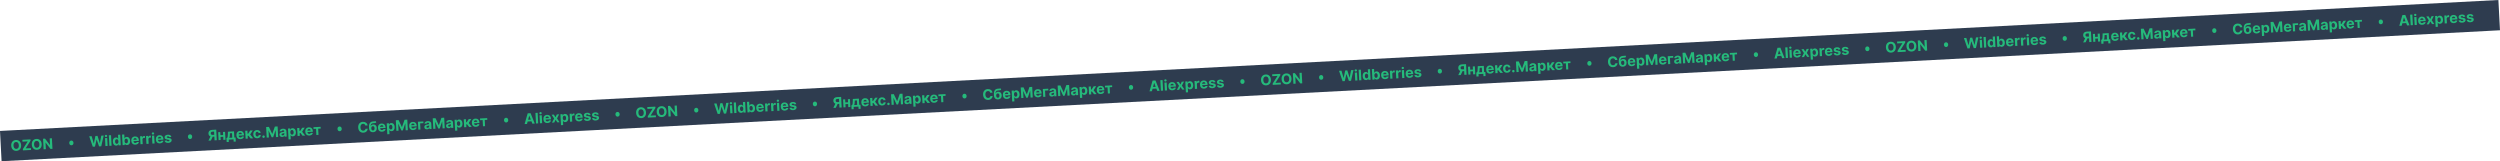 <?xml version="1.0" encoding="UTF-8"?> <svg xmlns="http://www.w3.org/2000/svg" width="4123" height="266" viewBox="0 0 4123 266" fill="none"> <rect y="215.938" width="4126" height="50" transform="rotate(-3 0 215.938)" fill="#2E3C4F"></rect> <path d="M34.833 239.42C34.535 233.718 30.824 230.652 26.202 230.894C21.555 231.138 18.21 234.573 18.509 240.276C18.807 245.952 22.494 249.045 27.141 248.801C31.762 248.559 35.132 245.122 34.833 239.42ZM31.097 239.616C31.291 243.31 29.642 245.402 26.97 245.542C24.289 245.682 22.439 243.774 22.246 240.08C22.052 236.386 23.692 234.294 26.373 234.154C29.045 234.014 30.904 235.922 31.097 239.616ZM37.833 248.002L51.178 247.303L51.019 244.264L42.295 244.721L50.362 232.06L50.248 229.873L36.902 230.572L37.062 233.611L45.777 233.154L37.718 245.815L37.833 248.002ZM68.748 237.643C68.449 231.94 64.738 228.875 60.117 229.117C55.469 229.36 52.125 232.796 52.424 238.498C52.721 244.175 56.408 247.268 61.055 247.024C65.677 246.782 69.047 243.345 68.748 237.643ZM65.011 237.838C65.205 241.532 63.557 243.624 60.884 243.764C58.203 243.905 56.354 241.996 56.16 238.302C55.966 234.609 57.606 232.517 60.287 232.376C62.96 232.236 64.818 234.145 65.011 237.838ZM85.6 228.02L81.932 228.212L82.507 239.175L82.353 239.183L74.255 228.615L71.021 228.784L71.934 246.215L75.62 246.022L75.045 235.051L75.172 235.044L83.331 245.618L86.514 245.451L85.6 228.02Z" fill="#25BA7B"></path> <ellipse cx="117.695" cy="235.695" rx="3.5" ry="3.889" transform="rotate(-3 117.695 235.695)" fill="#25BA7B"></ellipse> <path d="M153.018 241.966L156.61 241.777L159.323 230.208L159.46 230.201L163.376 241.423L166.968 241.235L171.042 223.543L167.016 223.754L164.767 236.042L164.614 236.05L160.803 224.079L157.356 224.26L154.808 236.538L154.663 236.545L151.143 224.585L147.117 224.796L153.018 241.966ZM173.86 240.873L177.485 240.683L176.8 227.61L173.175 227.8L173.86 240.873ZM174.908 226.02C175.989 225.963 176.83 225.091 176.777 224.078C176.725 223.074 175.796 222.295 174.715 222.352C173.643 222.408 172.801 223.28 172.854 224.284C172.907 225.297 173.835 226.076 174.908 226.02ZM183.102 222.911L179.476 223.101L180.39 240.531L184.015 240.341L183.102 222.911ZM191.748 240.149C193.859 240.039 194.893 238.764 195.338 237.648L195.491 237.64L195.601 239.734L199.176 239.547L198.262 222.116L194.645 222.306L194.989 228.859L194.878 228.865C194.337 227.826 193.222 226.579 191.035 226.694C188.166 226.844 185.858 229.201 186.093 233.695C186.322 238.07 188.769 240.305 191.748 240.149ZM192.746 237.204C190.967 237.297 189.914 235.765 189.795 233.484C189.676 231.22 190.547 229.612 192.343 229.518C194.105 229.426 195.17 230.864 195.293 233.196C195.415 235.528 194.491 237.112 192.746 237.204ZM202.225 239.387L205.8 239.2L205.69 237.106L205.852 237.097C206.411 238.16 207.572 239.32 209.683 239.209C212.662 239.053 214.862 236.574 214.633 232.199C214.397 227.705 211.855 225.603 208.987 225.753C206.799 225.868 205.821 227.225 205.391 228.314L205.281 228.32L204.937 221.766L201.311 221.956L202.225 239.387ZM205.431 232.664C205.309 230.332 206.218 228.791 207.98 228.699C209.776 228.605 210.811 230.112 210.93 232.376C211.049 234.657 210.162 236.291 208.383 236.384C206.638 236.476 205.554 234.996 205.431 232.664ZM223.365 238.535C226.599 238.366 228.695 236.677 229.079 234.224L225.714 234.179C225.4 235.194 224.491 235.762 223.283 235.825C221.47 235.92 220.258 234.781 220.156 232.832L220.155 232.823L229.058 232.356L229.006 231.361C228.773 226.918 225.968 224.863 222.513 225.044C218.666 225.246 216.315 228.108 216.527 232.143C216.744 236.288 219.339 238.746 223.365 238.535ZM220.037 230.576C220.036 229.083 221.106 227.832 222.714 227.747C224.289 227.665 225.437 228.731 225.527 230.288L220.037 230.576ZM231.718 237.841L235.343 237.651L234.956 230.255C234.872 228.647 235.988 227.479 237.588 227.395C238.09 227.368 238.784 227.417 239.13 227.51L238.962 224.293C238.634 224.233 238.181 224.206 237.815 224.225C236.351 224.302 235.195 225.216 234.803 226.858L234.667 226.865L234.548 224.584L231.033 224.768L231.718 237.841ZM241.525 237.327L245.15 237.137L244.763 229.741C244.678 228.133 245.795 226.965 247.395 226.881C247.897 226.854 248.591 226.903 248.937 226.996L248.769 223.779C248.441 223.719 247.987 223.692 247.622 223.711C246.158 223.788 245.002 224.702 244.61 226.344L244.474 226.351L244.355 224.07L240.84 224.254L241.525 237.327ZM251.331 236.813L254.957 236.623L254.272 223.55L250.646 223.74L251.331 236.813ZM252.379 221.96C253.46 221.903 254.302 221.031 254.249 220.018C254.196 219.014 253.268 218.235 252.187 218.291C251.115 218.348 250.273 219.22 250.326 220.224C250.379 221.237 251.307 222.016 252.379 221.96ZM263.833 236.414C267.067 236.245 269.163 234.556 269.547 232.104L266.182 232.058C265.868 233.073 264.959 233.641 263.75 233.705C261.938 233.8 260.726 232.66 260.624 230.711L260.623 230.702L269.526 230.236L269.473 229.24C269.241 224.797 266.436 222.742 262.981 222.923C259.134 223.125 256.783 225.988 256.994 230.022C257.212 234.167 259.807 236.625 263.833 236.414ZM260.505 228.455C260.504 226.962 261.573 225.711 263.182 225.627C264.757 225.544 265.905 226.61 265.995 228.168L260.505 228.455ZM282.573 225.805C282.123 223.414 280.105 222.026 276.803 222.199C273.458 222.374 271.335 224.039 271.475 226.558C271.569 228.516 272.87 229.719 275.45 230.096L277.737 230.428C278.89 230.598 279.431 230.988 279.482 231.643C279.506 232.418 278.692 233.015 277.424 233.082C276.13 233.15 275.242 232.641 274.965 231.589L271.408 231.963C271.88 234.448 274.089 235.877 277.553 235.695C280.94 235.518 283.275 233.663 283.148 231.083C283.041 229.194 281.747 228.127 279.184 227.741L276.793 227.388C275.562 227.188 275.089 226.795 275.065 226.165C275.015 225.382 275.873 224.825 276.997 224.766C278.256 224.7 279.042 225.35 279.264 226.183L282.573 225.805Z" fill="#25BA7B"></path> <ellipse cx="313.426" cy="225.437" rx="3.5" ry="3.889" transform="rotate(-3 313.426 225.437)" fill="#25BA7B"></ellipse> <path d="M357.524 231.248L356.61 213.817L349.733 214.178C345.776 214.385 343.603 216.735 343.784 220.199C343.909 222.582 345.098 224.252 347.126 224.999L343.778 231.968L347.847 231.755L350.825 225.403L353.515 225.262L353.838 231.441L357.524 231.248ZM353.359 222.3L350.857 222.431C348.746 222.542 347.671 221.728 347.58 220C347.489 218.264 348.47 217.265 350.598 217.153L353.083 217.023L353.359 222.3ZM363.264 217.838L359.8 218.02L360.485 231.093L363.949 230.911L363.68 225.779L368.149 225.545L368.418 230.677L371.856 230.497L371.171 217.424L367.733 217.604L367.999 222.693L363.531 222.928L363.264 217.838ZM373.849 234.233L377.389 234.047L377.188 230.217L385.18 229.798L385.381 233.628L388.836 233.447L388.485 226.741L386.459 226.847L385.925 216.65L375.899 217.176L375.782 221.466C375.713 224.047 375.604 226.69 374.501 227.473L373.497 227.526L373.849 234.233ZM378.11 227.284C378.821 226.027 379.018 224.096 379.068 221.294L379.126 219.806L382.65 219.621L383.038 227.026L378.11 227.284ZM396.72 229.45C399.954 229.28 402.05 227.591 402.434 225.139L399.069 225.093C398.755 226.108 397.846 226.677 396.637 226.74C394.825 226.835 393.613 225.695 393.511 223.746L393.51 223.738L402.413 223.271L402.361 222.275C402.128 217.832 399.323 215.778 395.868 215.959C392.021 216.16 389.67 219.023 389.881 223.057C390.099 227.202 392.694 229.661 396.72 229.45ZM393.392 221.491C393.391 219.997 394.46 218.746 396.069 218.662C397.644 218.58 398.792 219.646 398.882 221.203L393.392 221.491ZM405.073 228.756L408.698 228.566L408.455 223.927L409.809 223.856L413.277 228.326L417.584 228.1L412.566 221.757L416.848 215.03L412.592 215.253L409.3 220.512L408.279 220.565L408.013 215.493L404.388 215.683L405.073 228.756ZM424.498 227.994C427.979 227.811 430.059 225.654 430.072 222.641L426.65 222.82C426.511 224.227 425.633 225.058 424.39 225.123C422.696 225.212 421.524 223.848 421.393 221.346C421.263 218.878 422.296 217.407 423.981 217.319C425.309 217.249 426.206 218.081 426.47 219.373L429.891 219.194C429.58 216.18 427.186 214.317 423.773 214.496C419.807 214.704 417.5 217.582 417.71 221.59C417.918 225.565 420.472 228.205 424.498 227.994ZM434.775 227.421C435.865 227.364 436.762 226.404 436.711 225.271C436.644 224.157 435.651 223.296 434.562 223.353C433.438 223.412 432.558 224.371 432.625 225.485C432.676 226.618 433.652 227.48 434.775 227.421ZM438.937 209.503L439.851 226.933L443.426 226.746L442.829 215.358L442.973 215.35L448.077 226.417L450.511 226.289L454.432 214.793L454.576 214.785L455.171 226.13L458.746 225.943L457.832 208.512L453.287 208.751L449.101 220.713L448.896 220.724L443.482 209.264L438.937 209.503ZM465.455 225.839C467.387 225.738 468.593 224.829 469.168 223.579L469.27 223.574L469.365 225.386L472.804 225.206L472.342 216.389C472.178 213.274 469.471 212.101 466.56 212.254C463.428 212.418 461.447 214.024 461.07 216.433L464.438 216.53C464.639 215.649 465.38 214.97 466.682 214.902C467.916 214.837 468.655 215.421 468.711 216.494L468.714 216.545C468.758 217.387 467.87 217.545 465.609 217.885C463.035 218.259 460.757 219.249 460.91 222.168C461.045 224.756 462.961 225.97 465.455 225.839ZM466.362 223.282C465.247 223.341 464.42 222.863 464.367 221.868C464.314 220.846 465.13 220.3 466.397 220.054C467.183 219.902 468.467 219.647 468.886 219.335L468.959 220.722C469.03 222.093 467.953 223.199 466.362 223.282ZM475.873 229.961L479.499 229.771L479.133 222.775L479.243 222.769C479.802 223.832 480.964 224.992 483.075 224.881C486.054 224.725 488.254 222.246 488.024 217.871C487.789 213.377 485.246 211.275 482.378 211.425C480.191 211.539 479.212 212.897 478.783 213.986L478.621 213.994L478.506 211.798L474.931 211.986L475.873 229.961ZM478.823 218.336C478.701 216.004 479.61 214.463 481.372 214.371C483.168 214.277 484.203 215.784 484.321 218.048C484.441 220.329 483.553 221.963 481.775 222.056C480.03 222.148 478.945 220.668 478.823 218.336ZM490.783 224.264L494.409 224.074L494.166 219.435L495.519 219.364L498.988 223.834L503.294 223.608L498.277 217.266L502.558 210.538L498.303 210.761L495.011 216.02L493.99 216.074L493.724 211.001L490.098 211.191L490.783 224.264ZM510.259 223.499C513.493 223.33 515.59 221.641 515.973 219.189L512.608 219.143C512.295 220.158 511.386 220.726 510.177 220.79C508.364 220.885 507.152 219.745 507.05 217.796L507.05 217.787L515.952 217.321L515.9 216.325C515.667 211.882 512.863 209.827 509.407 210.008C505.56 210.21 503.21 213.073 503.421 217.107C503.638 221.252 506.234 223.71 510.259 223.499ZM506.932 215.54C506.93 214.047 508 212.796 509.609 212.712C511.183 212.629 512.331 213.696 512.422 215.253L506.932 215.54ZM517.068 212.637L521.247 212.418L521.783 222.639L525.238 222.458L524.702 212.236L528.915 212.016L528.766 209.164L516.919 209.785L517.068 212.637Z" fill="#25BA7B"></path> <ellipse cx="560.087" cy="212.51" rx="3.5" ry="3.889" transform="rotate(-3 560.087 212.51)" fill="#25BA7B"></ellipse> <path d="M606.273 206.852C605.577 202.852 602.409 200.697 598.374 200.908C593.77 201.149 590.425 204.585 590.724 210.287C591.022 215.973 594.649 219.06 599.313 218.815C603.781 218.581 606.324 215.469 606.555 212.24L602.827 212.418C602.575 214.3 601.168 215.449 599.202 215.552C596.555 215.691 594.656 213.819 594.46 210.091C594.27 206.466 595.932 204.305 598.63 204.163C600.647 204.058 602.164 205.147 602.545 207.048L606.273 206.852ZM619.373 199.603C618.759 200.087 617.737 200.132 616.341 200.205C616.009 200.223 615.66 200.233 615.286 200.261C610.53 200.553 608.201 203.662 608.531 209.96L608.587 211.032C608.836 215.782 611.421 218.198 615.378 217.99C619.327 217.783 621.637 215.111 621.428 211.119C621.227 207.289 618.868 205.117 615.532 205.292C613.43 205.402 612.065 206.387 611.366 208.028L611.238 208.034C611.376 204.81 612.533 203.426 615.561 203.233C618.24 203.05 619.537 202.888 620.604 201.911L619.373 199.603ZM615.248 215.181C613.537 215.271 612.435 213.946 612.319 211.716C612.219 209.485 613.174 208.172 614.859 208.084C616.536 207.996 617.632 209.201 617.749 211.431C617.866 213.67 616.908 215.094 615.248 215.181ZM630.134 217.217C633.369 217.048 635.465 215.359 635.848 212.906L632.483 212.861C632.17 213.876 631.261 214.444 630.052 214.507C628.239 214.602 627.027 213.463 626.925 211.514L626.925 211.505L635.827 211.039L635.775 210.043C635.542 205.6 632.738 203.545 629.282 203.726C625.435 203.928 623.085 206.791 623.296 210.825C623.513 214.97 626.109 217.428 630.134 217.217ZM626.807 209.258C626.806 207.765 627.875 206.514 629.484 206.43C631.058 206.347 632.207 207.413 632.297 208.97L626.807 209.258ZM638.744 221.426L642.37 221.236L642.003 214.24L642.114 214.234C642.673 215.297 643.835 216.456 645.946 216.346C648.925 216.19 651.125 213.71 650.895 209.336C650.66 204.842 648.117 202.739 645.249 202.889C643.062 203.004 642.083 204.361 641.654 205.45L641.492 205.459L641.377 203.263L637.802 203.45L638.744 221.426ZM641.694 209.801C641.572 207.469 642.481 205.928 644.243 205.835C646.039 205.741 647.073 207.249 647.192 209.513C647.312 211.794 646.424 213.428 644.645 213.521C642.901 213.612 641.816 212.133 641.694 209.801ZM652.809 198.294L653.722 215.725L657.297 215.538L656.7 204.15L656.845 204.142L661.948 215.208L664.382 215.081L668.303 203.584L668.447 203.577L669.042 214.922L672.617 214.735L671.703 197.304L667.158 197.542L662.972 209.505L662.768 209.516L657.354 198.056L652.809 198.294ZM681.556 214.522C684.79 214.353 686.887 212.664 687.27 210.212L683.905 210.166C683.591 211.181 682.682 211.749 681.474 211.813C679.661 211.908 678.449 210.768 678.347 208.819L678.346 208.81L687.249 208.344L687.197 207.348C686.964 202.905 684.159 200.85 680.704 201.031C676.857 201.233 674.506 204.096 674.718 208.13C674.935 212.275 677.53 214.733 681.556 214.522ZM678.229 206.563C678.227 205.07 679.297 203.819 680.905 203.735C682.48 203.652 683.628 204.719 683.718 206.276L678.229 206.563ZM698.177 200.286L689.224 200.755L689.909 213.828L693.433 213.644L692.897 203.422L698.327 203.137L698.177 200.286ZM704.346 213.319C706.278 213.218 707.485 212.31 708.06 211.059L708.162 211.054L708.257 212.867L711.695 212.687L711.233 203.869C711.07 200.754 708.363 199.582 705.452 199.734C702.32 199.898 700.339 201.504 699.961 203.914L703.329 204.01C703.53 203.129 704.271 202.45 705.574 202.382C706.808 202.317 707.547 202.902 707.603 203.974L707.606 204.025C707.65 204.868 706.762 205.025 704.501 205.366C701.926 205.74 699.648 206.729 699.801 209.649C699.937 212.236 701.852 213.45 704.346 213.319ZM705.253 210.763C704.138 210.821 703.311 210.344 703.259 209.348C703.205 208.327 704.022 207.78 705.289 207.535C706.075 207.383 707.358 207.128 707.777 206.815L707.85 208.203C707.922 209.573 706.845 210.679 705.253 210.763ZM713.663 195.105L714.576 212.536L718.151 212.348L717.554 200.961L717.699 200.953L722.802 212.019L725.236 211.892L729.157 200.395L729.301 200.388L729.896 211.733L733.471 211.545L732.557 194.115L728.012 194.353L723.826 206.316L723.622 206.326L718.208 194.867L713.663 195.105ZM740.18 211.441C742.112 211.34 743.319 210.432 743.893 209.181L743.995 209.176L744.09 210.989L747.529 210.809L747.067 201.991C746.903 198.876 744.196 197.704 741.286 197.856C738.153 198.02 736.172 199.626 735.795 202.036L739.163 202.132C739.364 201.251 740.105 200.572 741.407 200.504C742.641 200.439 743.38 201.024 743.437 202.096L743.439 202.147C743.483 202.99 742.595 203.147 740.335 203.488C737.76 203.862 735.482 204.851 735.635 207.771C735.77 210.358 737.686 211.572 740.18 211.441ZM741.087 208.885C739.972 208.943 739.145 208.466 739.092 207.47C739.039 206.449 739.855 205.902 741.123 205.657C741.908 205.505 743.192 205.25 743.611 204.938L743.684 206.325C743.756 207.695 742.678 208.801 741.087 208.885ZM750.599 215.564L754.224 215.374L753.858 208.378L753.968 208.372C754.528 209.435 755.689 210.594 757.8 210.484C760.779 210.328 762.979 207.848 762.75 203.474C762.514 198.98 759.972 196.877 757.103 197.027C754.916 197.142 753.937 198.499 753.508 199.588L753.346 199.597L753.231 197.401L749.657 197.588L750.599 215.564ZM753.548 203.939C753.426 201.607 754.335 200.066 756.097 199.973C757.893 199.879 758.928 201.387 759.046 203.651C759.166 205.932 758.279 207.566 756.5 207.659C754.755 207.75 753.67 206.271 753.548 203.939ZM765.508 209.866L769.134 209.676L768.891 205.038L770.244 204.967L773.713 209.436L778.02 209.211L773.002 202.868L777.283 196.14L773.028 196.363L769.736 201.623L768.715 201.676L768.449 196.603L764.823 196.793L765.508 209.866ZM784.984 209.102C788.219 208.932 790.315 207.244 790.698 204.791L787.333 204.746C787.02 205.761 786.111 206.329 784.902 206.392C783.089 206.487 781.877 205.347 781.775 203.398L781.775 203.39L790.677 202.923L790.625 201.927C790.392 197.485 787.588 195.43 784.132 195.611C780.285 195.812 777.935 198.675 778.146 202.709C778.363 206.854 780.959 209.313 784.984 209.102ZM781.657 201.143C781.656 199.649 782.725 198.399 784.334 198.314C785.908 198.232 787.057 199.298 787.147 200.855L781.657 201.143ZM791.793 198.239L795.972 198.02L796.508 208.242L799.963 208.061L799.428 197.839L803.64 197.618L803.491 194.767L791.644 195.388L791.793 198.239Z" fill="#25BA7B"></path> <ellipse cx="834.71" cy="198.117" rx="3.5" ry="3.889" transform="rotate(-3 834.71 198.117)" fill="#25BA7B"></ellipse> <path d="M869.114 204.436L870.199 200.394L876.489 200.064L877.991 203.971L881.94 203.764L875.018 186.649L870.268 186.897L865.165 204.643L869.114 204.436ZM870.985 197.468L872.784 190.76L872.92 190.753L875.41 197.236L870.985 197.468ZM886.682 186.037L883.056 186.227L883.97 203.658L887.595 203.468L886.682 186.037ZM890.5 203.316L894.126 203.126L893.44 190.053L889.815 190.243L890.5 203.316ZM891.548 188.462C892.629 188.405 893.471 187.533 893.417 186.521C893.365 185.516 892.436 184.737 891.356 184.794C890.283 184.85 889.441 185.722 889.494 186.726C889.547 187.739 890.475 188.518 891.548 188.462ZM903.001 202.917C906.235 202.747 908.332 201.058 908.715 198.606L905.35 198.56C905.036 199.575 904.127 200.144 902.919 200.207C901.106 200.302 899.894 199.162 899.792 197.213L899.791 197.205L908.694 196.738L908.642 195.742C908.409 191.299 905.604 189.245 902.149 189.426C898.302 189.627 895.951 192.49 896.163 196.524C896.38 200.669 898.975 203.128 903.001 202.917ZM899.674 194.958C899.672 193.464 900.742 192.213 902.35 192.129C903.925 192.046 905.073 193.113 905.163 194.67L899.674 194.958ZM913.488 189.002L909.743 189.198L913.831 195.539L910.292 202.278L914.037 202.082L916.337 197.43L919.152 201.814L922.855 201.62L918.622 195.287L922.067 188.552L918.348 188.747L916.128 193.447L913.488 189.002ZM925.163 206.415L928.788 206.225L928.422 199.229L928.532 199.223C929.092 200.286 930.253 201.446 932.364 201.335C935.343 201.179 937.543 198.7 937.314 194.325C937.078 189.831 934.536 187.728 931.667 187.879C929.48 187.993 928.501 189.35 928.072 190.44L927.91 190.448L927.795 188.252L924.221 188.44L925.163 206.415ZM928.112 194.79C927.99 192.458 928.899 190.917 930.661 190.825C932.457 190.73 933.492 192.238 933.61 194.502C933.73 196.783 932.843 198.417 931.064 198.51C929.319 198.601 928.235 197.122 928.112 194.79ZM940.072 200.718L943.698 200.528L943.311 193.132C943.226 191.523 944.343 190.355 945.943 190.271C946.445 190.245 947.139 190.294 947.485 190.387L947.316 187.169C946.989 187.11 946.535 187.082 946.169 187.102C944.705 187.178 943.55 188.092 943.158 189.734L943.022 189.741L942.902 187.46L939.387 187.645L940.072 200.718ZM955.242 200.179C958.476 200.009 960.572 198.32 960.956 195.868L957.591 195.823C957.277 196.837 956.368 197.406 955.16 197.469C953.347 197.564 952.135 196.424 952.033 194.475L952.032 194.467L960.935 194L960.883 193.004C960.65 188.562 957.845 186.507 954.39 186.688C950.543 186.889 948.192 189.752 948.404 193.786C948.621 197.931 951.216 200.39 955.242 200.179ZM951.915 192.22C951.913 190.726 952.983 189.475 954.591 189.391C956.166 189.309 957.314 190.375 957.404 191.932L951.915 192.22ZM973.982 189.57C973.533 187.178 971.514 185.79 968.212 185.963C964.867 186.139 962.744 187.803 962.884 190.322C962.978 192.28 964.279 193.484 966.859 193.86L969.147 194.193C970.299 194.363 970.84 194.753 970.891 195.407C970.915 196.183 970.101 196.78 968.833 196.846C967.54 196.914 966.651 196.406 966.374 195.354L962.818 195.728C963.289 198.212 965.498 199.641 968.962 199.46C972.349 199.282 974.684 197.427 974.558 194.848C974.45 192.959 973.157 191.892 970.593 191.505L968.202 191.153C966.971 190.953 966.498 190.559 966.474 189.929C966.424 189.147 967.283 188.589 968.406 188.531C969.666 188.465 970.451 189.115 970.674 189.948L973.982 189.57ZM987.44 188.864C986.991 186.473 984.972 185.085 981.67 185.258C978.325 185.433 976.202 187.098 976.342 189.617C976.436 191.575 977.737 192.778 980.317 193.155L982.605 193.487C983.757 193.658 984.298 194.047 984.35 194.702C984.373 195.477 983.559 196.075 982.291 196.141C980.998 196.209 980.109 195.701 979.832 194.648L976.276 195.023C976.747 197.507 978.956 198.936 982.42 198.754C985.807 198.577 988.142 196.722 988.016 194.143C987.908 192.254 986.615 191.186 984.051 190.8L981.66 190.448C980.429 190.247 979.956 189.854 979.932 189.224C979.882 188.441 980.741 187.884 981.864 187.825C983.124 187.759 983.909 188.409 984.132 189.243L987.44 188.864Z" fill="#25BA7B"></path> <ellipse cx="1018.46" cy="188.487" rx="3.5" ry="3.889" transform="rotate(-3 1018.46 188.487)" fill="#25BA7B"></ellipse> <path d="M1065.42 185.41C1065.12 179.707 1061.41 176.641 1056.79 176.884C1052.14 177.127 1048.8 180.563 1049.09 186.265C1049.39 191.942 1053.08 195.034 1057.73 194.791C1062.35 194.549 1065.72 191.112 1065.42 185.41ZM1061.68 185.605C1061.88 189.299 1060.23 191.391 1057.55 191.531C1054.87 191.672 1053.02 189.763 1052.83 186.069C1052.64 182.375 1054.28 180.284 1056.96 180.143C1059.63 180.003 1061.49 181.912 1061.68 185.605ZM1068.42 193.992L1081.76 193.292L1081.6 190.254L1072.88 190.711L1080.95 178.05L1080.83 175.862L1067.49 176.562L1067.65 179.6L1076.36 179.144L1068.3 191.804L1068.42 193.992ZM1099.33 183.632C1099.03 177.93 1095.32 174.864 1090.7 175.106C1086.05 175.35 1082.71 178.785 1083.01 184.488C1083.31 190.165 1086.99 193.257 1091.64 193.014C1096.26 192.771 1099.63 189.335 1099.33 183.632ZM1095.6 183.828C1095.79 187.522 1094.14 189.614 1091.47 189.754C1088.79 189.894 1086.94 187.986 1086.74 184.292C1086.55 180.598 1088.19 178.507 1090.87 178.366C1093.54 178.226 1095.4 180.134 1095.6 183.828ZM1116.19 174.01L1112.52 174.202L1113.09 185.164L1112.94 185.172L1104.84 174.604L1101.61 174.774L1102.52 192.204L1106.2 192.011L1105.63 181.04L1105.76 181.034L1113.92 191.607L1117.1 191.44L1116.19 174.01Z" fill="#25BA7B"></path> <ellipse cx="1148.28" cy="181.684" rx="3.5" ry="3.889" transform="rotate(-3 1148.28 181.684)" fill="#25BA7B"></ellipse> <path d="M1183.6 187.955L1187.19 187.767L1189.91 176.197L1190.04 176.19L1193.96 187.412L1197.55 187.224L1201.63 169.532L1197.6 169.743L1195.35 182.031L1195.2 182.039L1191.39 170.068L1187.94 170.249L1185.39 182.527L1185.25 182.535L1181.73 170.575L1177.7 170.786L1183.6 187.955ZM1204.44 186.863L1208.07 186.673L1207.39 173.6L1203.76 173.79L1204.44 186.863ZM1205.49 172.009C1206.57 171.952 1207.42 171.08 1207.36 170.068C1207.31 169.063 1206.38 168.284 1205.3 168.341C1204.23 168.397 1203.39 169.269 1203.44 170.273C1203.49 171.286 1204.42 172.065 1205.49 172.009ZM1213.69 168.9L1210.06 169.09L1210.97 186.52L1214.6 186.33L1213.69 168.9ZM1222.33 186.139C1224.44 186.028 1225.48 184.753 1225.92 183.638L1226.08 183.63L1226.19 185.723L1229.76 185.536L1228.85 168.105L1225.23 168.295L1225.57 174.848L1225.46 174.854C1224.92 173.816 1223.81 172.568 1221.62 172.683C1218.75 172.833 1216.44 175.19 1216.68 179.684C1216.91 184.059 1219.35 186.295 1222.33 186.139ZM1223.33 183.193C1221.55 183.286 1220.5 181.754 1220.38 179.473C1220.26 177.209 1221.13 175.602 1222.93 175.508C1224.69 175.415 1225.76 176.853 1225.88 179.185C1226 181.517 1225.08 183.102 1223.33 183.193ZM1232.81 185.376L1236.38 185.189L1236.27 183.095L1236.44 183.087C1237 184.15 1238.16 185.309 1240.27 185.199C1243.25 185.043 1245.45 182.563 1245.22 178.188C1244.98 173.695 1242.44 171.592 1239.57 171.742C1237.38 171.857 1236.41 173.214 1235.98 174.303L1235.87 174.309L1235.52 167.755L1231.9 167.946L1232.81 185.376ZM1236.02 178.654C1235.89 176.322 1236.8 174.78 1238.57 174.688C1240.36 174.594 1241.4 176.102 1241.51 178.366C1241.63 180.646 1240.75 182.28 1238.97 182.374C1237.22 182.465 1236.14 180.986 1236.02 178.654ZM1253.95 184.524C1257.18 184.355 1259.28 182.666 1259.66 180.214L1256.3 180.168C1255.99 181.183 1255.08 181.751 1253.87 181.815C1252.05 181.91 1250.84 180.77 1250.74 178.821L1250.74 178.812L1259.64 178.346L1259.59 177.35C1259.36 172.907 1256.55 170.852 1253.1 171.033C1249.25 171.235 1246.9 174.098 1247.11 178.132C1247.33 182.277 1249.92 184.735 1253.95 184.524ZM1250.62 176.565C1250.62 175.072 1251.69 173.821 1253.3 173.737C1254.87 173.654 1256.02 174.721 1256.11 176.278L1250.62 176.565ZM1262.3 183.83L1265.93 183.64L1265.54 176.244C1265.46 174.636 1266.57 173.468 1268.17 173.384C1268.68 173.358 1269.37 173.407 1269.72 173.499L1269.55 170.282C1269.22 170.223 1268.77 170.195 1268.4 170.214C1266.94 170.291 1265.78 171.205 1265.39 172.847L1265.25 172.854L1265.13 170.573L1261.62 170.758L1262.3 183.83ZM1272.11 183.317L1275.74 183.127L1275.35 175.73C1275.26 174.122 1276.38 172.954 1277.98 172.87C1278.48 172.844 1279.18 172.893 1279.52 172.985L1279.35 169.768C1279.03 169.709 1278.57 169.681 1278.21 169.7C1276.74 169.777 1275.59 170.691 1275.2 172.333L1275.06 172.34L1274.94 170.059L1271.42 170.244L1272.11 183.317ZM1281.92 182.803L1285.54 182.613L1284.86 169.54L1281.23 169.73L1281.92 182.803ZM1282.96 167.949C1284.05 167.892 1284.89 167.02 1284.83 166.008C1284.78 165.003 1283.85 164.224 1282.77 164.281C1281.7 164.337 1280.86 165.209 1280.91 166.213C1280.96 167.226 1281.89 168.005 1282.96 167.949ZM1294.42 182.403C1297.65 182.234 1299.75 180.545 1300.13 178.093L1296.77 178.047C1296.45 179.062 1295.54 179.63 1294.34 179.694C1292.52 179.789 1291.31 178.649 1291.21 176.7L1291.21 176.691L1300.11 176.225L1300.06 175.229C1299.83 170.786 1297.02 168.731 1293.57 168.912C1289.72 169.114 1287.37 171.977 1287.58 176.011C1287.8 180.156 1290.39 182.614 1294.42 182.403ZM1291.09 174.445C1291.09 172.951 1292.16 171.7 1293.77 171.616C1295.34 171.533 1296.49 172.6 1296.58 174.157L1291.09 174.445ZM1313.16 171.794C1312.71 169.403 1310.69 168.015 1307.39 168.188C1304.04 168.363 1301.92 170.028 1302.06 172.547C1302.15 174.505 1303.45 175.708 1306.03 176.085L1308.32 176.418C1309.47 176.588 1310.02 176.977 1310.07 177.632C1310.09 178.407 1309.28 179.005 1308.01 179.071C1306.72 179.139 1305.83 178.631 1305.55 177.578L1301.99 177.953C1302.46 180.437 1304.67 181.866 1308.14 181.684C1311.52 181.507 1313.86 179.652 1313.73 177.073C1313.63 175.184 1312.33 174.116 1309.77 173.73L1307.38 173.378C1306.15 173.177 1305.67 172.784 1305.65 172.154C1305.6 171.371 1306.46 170.814 1307.58 170.755C1308.84 170.689 1309.63 171.339 1309.85 172.173L1313.16 171.794Z" fill="#25BA7B"></path> <ellipse cx="1344.01" cy="171.426" rx="3.5" ry="3.889" transform="rotate(-3 1344.01 171.426)" fill="#25BA7B"></ellipse> <path d="M1388.11 177.237L1387.2 159.807L1380.32 160.167C1376.36 160.374 1374.19 162.724 1374.37 166.188C1374.5 168.571 1375.68 170.242 1377.71 170.989L1374.37 177.958L1378.43 177.744L1381.41 171.392L1384.1 171.251L1384.43 177.43L1388.11 177.237ZM1383.95 168.29L1381.44 168.421C1379.33 168.531 1378.26 167.717 1378.17 165.989C1378.08 164.253 1379.06 163.254 1381.18 163.143L1383.67 163.013L1383.95 168.29ZM1393.85 163.828L1390.39 164.009L1391.07 177.082L1394.54 176.9L1394.27 171.768L1398.74 171.534L1399 176.666L1402.44 176.486L1401.76 163.413L1398.32 163.593L1398.59 168.683L1394.12 168.917L1393.85 163.828ZM1404.44 180.222L1407.98 180.037L1407.78 176.207L1415.77 175.788L1415.97 179.618L1419.42 179.437L1419.07 172.73L1417.05 172.836L1416.51 162.64L1406.49 163.165L1406.37 167.456C1406.3 170.037 1406.19 172.68 1405.09 173.463L1404.08 173.515L1404.44 180.222ZM1408.7 173.274C1409.41 172.016 1409.61 170.085 1409.65 167.284L1409.71 165.796L1413.24 165.611L1413.62 173.015L1408.7 173.274ZM1427.31 175.439C1430.54 175.27 1432.64 173.581 1433.02 171.128L1429.66 171.083C1429.34 172.098 1428.43 172.666 1427.22 172.729C1425.41 172.824 1424.2 171.685 1424.1 169.736L1424.1 169.727L1433 169.261L1432.95 168.265C1432.71 163.822 1429.91 161.767 1426.45 161.948C1422.61 162.15 1420.26 165.013 1420.47 169.047C1420.69 173.192 1423.28 175.65 1427.31 175.439ZM1423.98 167.48C1423.98 165.987 1425.05 164.736 1426.66 164.652C1428.23 164.569 1429.38 165.635 1429.47 167.192L1423.98 167.48ZM1435.66 174.745L1439.29 174.555L1439.04 169.917L1440.4 169.846L1443.86 174.315L1448.17 174.09L1443.15 167.747L1447.43 161.019L1443.18 161.242L1439.89 166.501L1438.87 166.555L1438.6 161.482L1434.97 161.672L1435.66 174.745ZM1455.08 173.983C1458.57 173.801 1460.65 171.644 1460.66 168.63L1457.24 168.81C1457.1 170.217 1456.22 171.048 1454.98 171.113C1453.28 171.202 1452.11 169.838 1451.98 167.336C1451.85 164.867 1452.88 163.397 1454.57 163.308C1455.9 163.239 1456.79 164.071 1457.06 165.363L1460.48 165.183C1460.17 162.17 1457.77 160.307 1454.36 160.486C1450.39 160.694 1448.09 163.571 1448.3 167.58C1448.51 171.554 1451.06 174.194 1455.08 173.983ZM1465.36 173.411C1466.45 173.353 1467.35 172.393 1467.3 171.261C1467.23 170.146 1466.24 169.285 1465.15 169.342C1464.03 169.401 1463.15 170.36 1463.21 171.475C1463.26 172.607 1464.24 173.469 1465.36 173.411ZM1469.52 155.492L1470.44 172.923L1474.01 172.735L1473.42 161.348L1473.56 161.34L1478.66 172.406L1481.1 172.279L1485.02 160.782L1485.16 160.775L1485.76 172.12L1489.33 171.932L1488.42 154.502L1483.87 154.74L1479.69 166.703L1479.48 166.713L1474.07 155.254L1469.52 155.492ZM1496.04 171.828C1497.97 171.727 1499.18 170.819 1499.75 169.568L1499.86 169.563L1499.95 171.376L1503.39 171.196L1502.93 162.378C1502.77 159.263 1500.06 158.091 1497.15 158.243C1494.02 158.407 1492.03 160.013 1491.66 162.423L1495.02 162.519C1495.23 161.638 1495.97 160.959 1497.27 160.891C1498.5 160.826 1499.24 161.411 1499.3 162.483L1499.3 162.534C1499.35 163.377 1498.46 163.534 1496.2 163.875C1493.62 164.249 1491.34 165.238 1491.5 168.158C1491.63 170.745 1493.55 171.959 1496.04 171.828ZM1496.95 169.272C1495.83 169.33 1495.01 168.853 1494.95 167.857C1494.9 166.836 1495.72 166.289 1496.98 166.044C1497.77 165.892 1499.05 165.637 1499.47 165.324L1499.55 166.712C1499.62 168.082 1498.54 169.188 1496.95 169.272ZM1506.46 175.951L1510.09 175.761L1509.72 168.765L1509.83 168.759C1510.39 169.822 1511.55 170.981 1513.66 170.871C1516.64 170.715 1518.84 168.235 1518.61 163.861C1518.38 159.367 1515.83 157.264 1512.97 157.414C1510.78 157.529 1509.8 158.886 1509.37 159.975L1509.21 159.984L1509.09 157.788L1505.52 157.975L1506.46 175.951ZM1509.41 164.326C1509.29 161.994 1510.2 160.453 1511.96 160.36C1513.75 160.266 1514.79 161.774 1514.91 164.038C1515.03 166.319 1514.14 167.953 1512.36 168.046C1510.62 168.137 1509.53 166.658 1509.41 164.326ZM1521.37 170.253L1525 170.063L1524.75 165.425L1526.11 165.354L1529.57 169.823L1533.88 169.598L1528.86 163.255L1533.15 156.527L1528.89 156.75L1525.6 162.009L1524.58 162.063L1524.31 156.99L1520.68 157.18L1521.37 170.253ZM1540.85 169.489C1544.08 169.319 1546.18 167.631 1546.56 165.178L1543.2 165.133C1542.88 166.148 1541.97 166.716 1540.76 166.779C1538.95 166.874 1537.74 165.734 1537.64 163.785L1537.64 163.777L1546.54 163.31L1546.49 162.314C1546.25 157.872 1543.45 155.817 1539.99 155.998C1536.15 156.199 1533.8 159.062 1534.01 163.096C1534.23 167.241 1536.82 169.7 1540.85 169.489ZM1537.52 161.53C1537.52 160.036 1538.59 158.786 1540.2 158.701C1541.77 158.619 1542.92 159.685 1543.01 161.242L1537.52 161.53ZM1547.65 158.626L1551.83 158.407L1552.37 168.629L1555.82 168.448L1555.29 158.226L1559.5 158.005L1559.35 155.154L1547.51 155.775L1547.65 158.626Z" fill="#25BA7B"></path> <ellipse cx="1590.67" cy="158.499" rx="3.5" ry="3.889" transform="rotate(-3 1590.67 158.499)" fill="#25BA7B"></ellipse> <path d="M1636.86 152.842C1636.16 148.841 1632.99 146.686 1628.96 146.897C1624.35 147.139 1621.01 150.574 1621.31 156.276C1621.61 161.962 1625.23 165.049 1629.9 164.805C1634.37 164.57 1636.91 161.459 1637.14 158.229L1633.41 158.407C1633.16 160.29 1631.75 161.439 1629.79 161.542C1627.14 161.68 1625.24 159.809 1625.05 156.081C1624.86 152.455 1626.52 150.294 1629.22 150.153C1631.23 150.047 1632.75 151.137 1633.13 153.037L1636.86 152.842ZM1649.96 145.592C1649.34 146.077 1648.32 146.122 1646.93 146.195C1646.59 146.212 1646.24 146.222 1645.87 146.25C1641.12 146.542 1638.79 149.651 1639.12 155.949L1639.17 157.022C1639.42 161.771 1642.01 164.187 1645.96 163.98C1649.91 163.773 1652.22 161.1 1652.01 157.108C1651.81 153.278 1649.45 151.106 1646.12 151.281C1644.01 151.391 1642.65 152.376 1641.95 154.017L1641.82 154.024C1641.96 150.799 1643.12 149.415 1646.15 149.223C1648.82 149.04 1650.12 148.878 1651.19 147.9L1649.96 145.592ZM1645.83 161.17C1644.12 161.26 1643.02 159.935 1642.9 157.705C1642.8 155.474 1643.76 154.161 1645.44 154.073C1647.12 153.985 1648.22 155.191 1648.33 157.421C1648.45 159.659 1647.49 161.083 1645.83 161.17ZM1660.72 163.206C1663.95 163.037 1666.05 161.348 1666.43 158.896L1663.07 158.85C1662.75 159.865 1661.85 160.433 1660.64 160.497C1658.82 160.592 1657.61 159.452 1657.51 157.503L1657.51 157.494L1666.41 157.028L1666.36 156.032C1666.13 151.589 1663.32 149.534 1659.87 149.715C1656.02 149.917 1653.67 152.78 1653.88 156.814C1654.1 160.959 1656.69 163.417 1660.72 163.206ZM1657.39 155.247C1657.39 153.754 1658.46 152.503 1660.07 152.419C1661.64 152.336 1662.79 153.403 1662.88 154.96L1657.39 155.247ZM1669.33 167.415L1672.95 167.225L1672.59 160.229L1672.7 160.223C1673.26 161.286 1674.42 162.446 1676.53 162.335C1679.51 162.179 1681.71 159.7 1681.48 155.325C1681.24 150.831 1678.7 148.728 1675.83 148.879C1673.65 148.993 1672.67 150.35 1672.24 151.44L1672.08 151.448L1671.96 149.252L1668.39 149.44L1669.33 167.415ZM1672.28 155.79C1672.16 153.458 1673.07 151.917 1674.83 151.825C1676.62 151.73 1677.66 153.238 1677.78 155.502C1677.9 157.783 1677.01 159.417 1675.23 159.51C1673.49 159.601 1672.4 158.122 1672.28 155.79ZM1683.39 144.284L1684.31 161.714L1687.88 161.527L1687.28 150.139L1687.43 150.131L1692.53 161.198L1694.97 161.07L1698.89 149.574L1699.03 149.566L1699.63 160.911L1703.2 160.724L1702.29 143.293L1697.74 143.532L1693.56 155.494L1693.35 155.505L1687.94 144.045L1683.39 144.284ZM1712.14 160.511C1715.38 160.342 1717.47 158.653 1717.86 156.201L1714.49 156.155C1714.18 157.17 1713.27 157.739 1712.06 157.802C1710.25 157.897 1709.03 156.757 1708.93 154.808L1708.93 154.799L1717.83 154.333L1717.78 153.337C1717.55 148.894 1714.74 146.839 1711.29 147.021C1707.44 147.222 1705.09 150.085 1705.3 154.119C1705.52 158.264 1708.12 160.722 1712.14 160.511ZM1708.81 152.553C1708.81 151.059 1709.88 149.808 1711.49 149.724C1713.06 149.641 1714.21 150.708 1714.3 152.265L1708.81 152.553ZM1728.76 146.275L1719.81 146.745L1720.49 159.818L1724.02 159.633L1723.48 149.411L1728.91 149.127L1728.76 146.275ZM1734.93 159.309C1736.86 159.207 1738.07 158.299 1738.64 157.049L1738.75 157.043L1738.84 158.856L1742.28 158.676L1741.82 149.858C1741.65 146.743 1738.95 145.571 1736.04 145.724C1732.9 145.888 1730.92 147.494 1730.55 149.903L1733.91 150C1734.12 149.119 1734.86 148.44 1736.16 148.371C1737.39 148.307 1738.13 148.891 1738.19 149.963L1738.19 150.014C1738.23 150.857 1737.35 151.015 1735.09 151.355C1732.51 151.729 1730.23 152.719 1730.39 155.638C1730.52 158.225 1732.44 159.439 1734.93 159.309ZM1735.84 156.752C1734.72 156.81 1733.9 156.333 1733.84 155.337C1733.79 154.316 1734.61 153.77 1735.87 153.524C1736.66 153.372 1737.94 153.117 1738.36 152.805L1738.44 154.192C1738.51 155.562 1737.43 156.668 1735.84 156.752ZM1744.25 141.094L1745.16 158.525L1748.74 158.338L1748.14 146.95L1748.28 146.942L1753.39 158.009L1755.82 157.881L1759.74 146.384L1759.89 146.377L1760.48 157.722L1764.06 157.535L1763.14 140.104L1758.6 140.342L1754.41 152.305L1754.21 152.316L1748.79 140.856L1744.25 141.094ZM1770.76 157.431C1772.7 157.329 1773.9 156.421 1774.48 155.171L1774.58 155.165L1774.68 156.978L1778.11 156.798L1777.65 147.981C1777.49 144.865 1774.78 143.693 1771.87 143.846C1768.74 144.01 1766.76 145.616 1766.38 148.025L1769.75 148.122C1769.95 147.241 1770.69 146.562 1771.99 146.493C1773.23 146.429 1773.97 147.013 1774.02 148.085L1774.02 148.136C1774.07 148.979 1773.18 149.137 1770.92 149.477C1768.34 149.851 1766.07 150.841 1766.22 153.76C1766.36 156.347 1768.27 157.561 1770.76 157.431ZM1771.67 154.874C1770.56 154.932 1769.73 154.455 1769.68 153.459C1769.62 152.438 1770.44 151.892 1771.71 151.646C1772.49 151.494 1773.78 151.239 1774.2 150.927L1774.27 152.314C1774.34 153.684 1773.26 154.791 1771.67 154.874ZM1781.18 161.553L1784.81 161.363L1784.44 154.367L1784.55 154.361C1785.11 155.424 1786.27 156.584 1788.38 156.473C1791.36 156.317 1793.56 153.838 1793.33 149.463C1793.1 144.969 1790.56 142.866 1787.69 143.017C1785.5 143.131 1784.52 144.488 1784.09 145.578L1783.93 145.586L1783.82 143.39L1780.24 143.578L1781.18 161.553ZM1784.13 149.928C1784.01 147.596 1784.92 146.055 1786.68 145.963C1788.48 145.868 1789.51 147.376 1789.63 149.64C1789.75 151.921 1788.86 153.555 1787.08 153.648C1785.34 153.739 1784.26 152.26 1784.13 149.928ZM1796.09 155.856L1799.72 155.666L1799.48 151.027L1800.83 150.956L1804.3 155.426L1808.6 155.2L1803.59 148.857L1807.87 142.13L1803.61 142.353L1800.32 147.612L1799.3 147.665L1799.03 142.593L1795.41 142.783L1796.09 155.856ZM1815.57 155.091C1818.8 154.922 1820.9 153.233 1821.28 150.78L1817.92 150.735C1817.6 151.75 1816.7 152.318 1815.49 152.381C1813.67 152.476 1812.46 151.337 1812.36 149.388L1812.36 149.379L1821.26 148.912L1821.21 147.917C1820.98 143.474 1818.17 141.419 1814.72 141.6C1810.87 141.802 1808.52 144.664 1808.73 148.699C1808.95 152.844 1811.54 155.302 1815.57 155.091ZM1812.24 147.132C1812.24 145.639 1813.31 144.388 1814.92 144.303C1816.49 144.221 1817.64 145.287 1817.73 146.844L1812.24 147.132ZM1822.38 144.228L1826.56 144.009L1827.09 154.231L1830.55 154.05L1830.01 143.828L1834.23 143.607L1834.08 140.756L1822.23 141.377L1822.38 144.228Z" fill="#25BA7B"></path> <ellipse cx="1865.3" cy="144.107" rx="3.5" ry="3.889" transform="rotate(-3 1865.3 144.107)" fill="#25BA7B"></ellipse> <path d="M1899.7 150.426L1900.79 146.383L1907.07 146.054L1908.58 149.96L1912.53 149.754L1905.6 132.638L1900.85 132.887L1895.75 150.633L1899.7 150.426ZM1901.57 143.457L1903.37 136.749L1903.51 136.742L1906 143.226L1901.57 143.457ZM1917.27 132.027L1913.64 132.217L1914.56 149.647L1918.18 149.457L1917.27 132.027ZM1921.09 149.305L1924.71 149.115L1924.03 136.042L1920.4 136.232L1921.09 149.305ZM1922.13 134.451C1923.21 134.395 1924.06 133.523 1924 132.51C1923.95 131.506 1923.02 130.726 1921.94 130.783C1920.87 130.839 1920.03 131.711 1920.08 132.716C1920.13 133.728 1921.06 134.508 1922.13 134.451ZM1933.59 148.906C1936.82 148.736 1938.92 147.048 1939.3 144.595L1935.94 144.55C1935.62 145.565 1934.71 146.133 1933.5 146.196C1931.69 146.291 1930.48 145.151 1930.38 143.202L1930.38 143.194L1939.28 142.727L1939.23 141.731C1938.99 137.289 1936.19 135.234 1932.73 135.415C1928.89 135.616 1926.54 138.479 1926.75 142.513C1926.97 146.658 1929.56 149.117 1933.59 148.906ZM1930.26 140.947C1930.26 139.453 1931.33 138.203 1932.94 138.118C1934.51 138.036 1935.66 139.102 1935.75 140.659L1930.26 140.947ZM1944.07 134.991L1940.33 135.188L1944.42 141.528L1940.88 148.268L1944.62 148.071L1946.92 143.419L1949.74 147.803L1953.44 147.609L1949.21 141.277L1952.65 134.542L1948.93 134.737L1946.71 139.436L1944.07 134.991ZM1955.75 152.404L1959.37 152.214L1959.01 145.218L1959.12 145.212C1959.68 146.275 1960.84 147.435 1962.95 147.324C1965.93 147.168 1968.13 144.689 1967.9 140.314C1967.66 135.82 1965.12 133.718 1962.25 133.868C1960.07 133.982 1959.09 135.34 1958.66 136.429L1958.5 136.437L1958.38 134.241L1954.81 134.429L1955.75 152.404ZM1958.7 140.779C1958.58 138.447 1959.49 136.906 1961.25 136.814C1963.04 136.72 1964.08 138.227 1964.2 140.491C1964.32 142.772 1963.43 144.406 1961.65 144.499C1959.91 144.591 1958.82 143.111 1958.7 140.779ZM1970.66 146.707L1974.28 146.517L1973.9 139.121C1973.81 137.512 1974.93 136.344 1976.53 136.26C1977.03 136.234 1977.72 136.283 1978.07 136.376L1977.9 133.159C1977.57 133.099 1977.12 133.072 1976.76 133.091C1975.29 133.167 1974.14 134.081 1973.74 135.724L1973.61 135.731L1973.49 133.45L1969.97 133.634L1970.66 146.707ZM1985.83 146.168C1989.06 145.998 1991.16 144.31 1991.54 141.857L1988.18 141.812C1987.86 142.827 1986.95 143.395 1985.75 143.458C1983.93 143.553 1982.72 142.413 1982.62 140.464L1982.62 140.456L1991.52 139.989L1991.47 138.994C1991.24 134.551 1988.43 132.496 1984.98 132.677C1981.13 132.879 1978.78 135.741 1978.99 139.776C1979.21 143.92 1981.8 146.379 1985.83 146.168ZM1982.5 138.209C1982.5 136.716 1983.57 135.465 1985.18 135.38C1986.75 135.298 1987.9 136.364 1987.99 137.921L1982.5 138.209ZM2004.57 135.559C2004.12 133.167 2002.1 131.78 1998.8 131.953C1995.45 132.128 1993.33 133.792 1993.47 136.311C1993.56 138.269 1994.86 139.473 1997.44 139.85L1999.73 140.182C2000.88 140.352 2001.43 140.742 2001.48 141.396C2001.5 142.172 2000.69 142.769 1999.42 142.836C1998.13 142.903 1997.24 142.395 1996.96 141.343L1993.4 141.717C1993.88 144.201 1996.08 145.63 1999.55 145.449C2002.94 145.271 2005.27 143.417 2005.14 140.837C2005.04 138.948 2003.74 137.881 2001.18 137.495L1998.79 137.142C1997.56 136.942 1997.08 136.549 1997.06 135.918C1997.01 135.136 1997.87 134.579 1998.99 134.52C2000.25 134.454 2001.04 135.104 2001.26 135.937L2004.57 135.559ZM2018.03 134.854C2017.58 132.462 2015.56 131.074 2012.26 131.247C2008.91 131.423 2006.79 133.087 2006.93 135.606C2007.02 137.564 2008.32 138.767 2010.9 139.144L2013.19 139.477C2014.34 139.647 2014.88 140.037 2014.94 140.691C2014.96 141.466 2014.15 142.064 2012.88 142.13C2011.58 142.198 2010.69 141.69 2010.42 140.638L2006.86 141.012C2007.33 143.496 2009.54 144.925 2013.01 144.744C2016.39 144.566 2018.73 142.711 2018.6 140.132C2018.49 138.243 2017.2 137.176 2014.64 136.789L2012.25 136.437C2011.02 136.237 2010.54 135.843 2010.52 135.213C2010.47 134.43 2011.33 133.873 2012.45 133.815C2013.71 133.749 2014.49 134.399 2014.72 135.232L2018.03 134.854Z" fill="#25BA7B"></path> <ellipse cx="2049.04" cy="134.477" rx="3.5" ry="3.889" transform="rotate(-3 2049.04 134.477)" fill="#25BA7B"></ellipse> <path d="M2096 131.399C2095.71 125.696 2091.99 122.631 2087.37 122.873C2082.73 123.116 2079.38 126.552 2079.68 132.254C2079.98 137.931 2083.66 141.024 2088.31 140.78C2092.93 140.538 2096.3 137.101 2096 131.399ZM2092.27 131.595C2092.46 135.288 2090.81 137.38 2088.14 137.52C2085.46 137.661 2083.61 135.752 2083.42 132.058C2083.22 128.365 2084.86 126.273 2087.54 126.133C2090.22 125.993 2092.07 127.901 2092.27 131.595ZM2099 139.981L2112.35 139.281L2112.19 136.243L2103.47 136.7L2111.53 124.039L2111.42 121.852L2098.07 122.551L2098.23 125.59L2106.95 125.133L2098.89 137.793L2099 139.981ZM2129.92 129.621C2129.62 123.919 2125.91 120.853 2121.29 121.096C2116.64 121.339 2113.3 124.775 2113.59 130.477C2113.89 136.154 2117.58 139.246 2122.23 139.003C2126.85 138.761 2130.22 135.324 2129.92 129.621ZM2126.18 129.817C2126.38 133.511 2124.73 135.603 2122.06 135.743C2119.37 135.884 2117.52 133.975 2117.33 130.281C2117.14 126.587 2118.78 124.496 2121.46 124.355C2124.13 124.215 2125.99 126.123 2126.18 129.817ZM2146.77 119.999L2143.1 120.191L2143.68 131.153L2143.52 131.161L2135.43 120.594L2132.19 120.763L2133.11 138.194L2136.79 138L2136.22 127.03L2136.34 127.023L2144.5 137.596L2147.68 137.43L2146.77 119.999Z" fill="#25BA7B"></path> <ellipse cx="2178.87" cy="127.673" rx="3.5" ry="3.889" transform="rotate(-3 2178.87 127.673)" fill="#25BA7B"></ellipse> <path d="M2214.19 133.944L2217.78 133.756L2220.49 122.186L2220.63 122.179L2224.55 133.401L2228.14 133.213L2232.21 115.521L2228.19 115.732L2225.94 128.02L2225.78 128.028L2221.97 116.058L2218.53 116.238L2215.98 128.516L2215.83 128.524L2212.31 116.564L2208.29 116.775L2214.19 133.944ZM2235.03 132.852L2238.66 132.662L2237.97 119.589L2234.35 119.779L2235.03 132.852ZM2236.08 117.998C2237.16 117.942 2238 117.07 2237.95 116.057C2237.9 115.053 2236.97 114.273 2235.89 114.33C2234.81 114.386 2233.97 115.258 2234.02 116.263C2234.08 117.275 2235.01 118.055 2236.08 117.998ZM2244.27 114.889L2240.65 115.079L2241.56 132.51L2245.19 132.32L2244.27 114.889ZM2252.92 132.128C2255.03 132.017 2256.06 130.743 2256.51 129.627L2256.66 129.619L2256.77 131.713L2260.35 131.525L2259.43 114.095L2255.82 114.284L2256.16 120.838L2256.05 120.843C2255.51 119.805 2254.39 118.558 2252.21 118.672C2249.34 118.823 2247.03 121.18 2247.26 125.673C2247.49 130.048 2249.94 132.284 2252.92 132.128ZM2253.92 129.182C2252.14 129.276 2251.08 127.743 2250.97 125.462C2250.85 123.198 2251.72 121.591 2253.51 121.497C2255.28 121.405 2256.34 122.842 2256.46 125.174C2256.59 127.506 2255.66 129.091 2253.92 129.182ZM2263.4 131.365L2266.97 131.178L2266.86 129.084L2267.02 129.076C2267.58 130.139 2268.74 131.298 2270.85 131.188C2273.83 131.032 2276.03 128.552 2275.8 124.178C2275.57 119.684 2273.03 117.581 2270.16 117.731C2267.97 117.846 2266.99 119.203 2266.56 120.292L2266.45 120.298L2266.11 113.745L2262.48 113.935L2263.4 131.365ZM2266.6 124.643C2266.48 122.311 2267.39 120.77 2269.15 120.677C2270.95 120.583 2271.98 122.091 2272.1 124.355C2272.22 126.636 2271.33 128.27 2269.55 128.363C2267.81 128.454 2266.72 126.975 2266.6 124.643ZM2284.54 130.514C2287.77 130.344 2289.87 128.655 2290.25 126.203L2286.88 126.157C2286.57 127.172 2285.66 127.741 2284.45 127.804C2282.64 127.899 2281.43 126.759 2281.33 124.81L2281.33 124.802L2290.23 124.335L2290.18 123.339C2289.94 118.896 2287.14 116.841 2283.68 117.023C2279.84 117.224 2277.49 120.087 2277.7 124.121C2277.91 128.266 2280.51 130.725 2284.54 130.514ZM2281.21 122.555C2281.21 121.061 2282.28 119.81 2283.89 119.726C2285.46 119.643 2286.61 120.71 2286.7 122.267L2281.21 122.555ZM2292.89 129.82L2296.51 129.63L2296.13 122.234C2296.04 120.625 2297.16 119.457 2298.76 119.373C2299.26 119.347 2299.96 119.396 2300.3 119.489L2300.13 116.271C2299.81 116.212 2299.35 116.184 2298.99 116.204C2297.52 116.28 2296.37 117.194 2295.97 118.836L2295.84 118.844L2295.72 116.563L2292.2 116.747L2292.89 129.82ZM2302.7 129.306L2306.32 129.116L2305.93 121.72C2305.85 120.111 2306.97 118.943 2308.57 118.859C2309.07 118.833 2309.76 118.882 2310.11 118.975L2309.94 115.758C2309.61 115.698 2309.16 115.67 2308.79 115.69C2307.33 115.766 2306.17 116.68 2305.78 118.322L2305.65 118.33L2305.53 116.049L2302.01 116.233L2302.7 129.306ZM2312.5 128.792L2316.13 128.602L2315.44 115.529L2311.82 115.719L2312.5 128.792ZM2313.55 113.938C2314.63 113.882 2315.47 113.01 2315.42 111.997C2315.37 110.992 2314.44 110.213 2313.36 110.27C2312.29 110.326 2311.44 111.198 2311.5 112.202C2311.55 113.215 2312.48 113.994 2313.55 113.938ZM2325 128.393C2328.24 128.223 2330.33 126.534 2330.72 124.082L2327.35 124.037C2327.04 125.051 2326.13 125.62 2324.92 125.683C2323.11 125.778 2321.9 124.638 2321.79 122.689L2321.79 122.681L2330.7 122.214L2330.64 121.218C2330.41 116.776 2327.61 114.721 2324.15 114.902C2320.3 115.103 2317.95 117.966 2318.17 122C2318.38 126.145 2320.98 128.604 2325 128.393ZM2321.68 120.434C2321.67 118.94 2322.74 117.689 2324.35 117.605C2325.93 117.523 2327.08 118.589 2327.17 120.146L2321.68 120.434ZM2343.74 117.784C2343.29 115.392 2341.28 114.004 2337.97 114.177C2334.63 114.353 2332.51 116.017 2332.65 118.536C2332.74 120.494 2334.04 121.697 2336.62 122.074L2338.91 122.407C2340.06 122.577 2340.6 122.967 2340.65 123.621C2340.68 124.396 2339.86 124.994 2338.59 125.06C2337.3 125.128 2336.41 124.62 2336.14 123.568L2332.58 123.942C2333.05 126.426 2335.26 127.855 2338.72 127.674C2342.11 127.496 2344.45 125.641 2344.32 123.062C2344.21 121.173 2342.92 120.106 2340.35 119.719L2337.96 119.367C2336.73 119.167 2336.26 118.773 2336.24 118.143C2336.19 117.361 2337.04 116.803 2338.17 116.745C2339.43 116.679 2340.21 117.329 2340.44 118.162L2343.74 117.784Z" fill="#25BA7B"></path> <ellipse cx="2374.6" cy="117.415" rx="3.5" ry="3.889" transform="rotate(-3 2374.6 117.415)" fill="#25BA7B"></ellipse> <path d="M2418.69 123.227L2417.78 105.796L2410.9 106.156C2406.95 106.364 2404.77 108.714 2404.96 112.178C2405.08 114.561 2406.27 116.231 2408.3 116.978L2404.95 123.947L2409.02 123.734L2412 117.382L2414.69 117.241L2415.01 123.42L2418.69 123.227ZM2414.53 114.279L2412.03 114.41C2409.92 114.521 2408.84 113.706 2408.75 111.979C2408.66 110.242 2409.64 109.244 2411.77 109.132L2414.25 109.002L2414.53 114.279ZM2424.44 109.817L2420.97 109.998L2421.66 123.071L2425.12 122.89L2424.85 117.758L2429.32 117.523L2429.59 122.656L2433.03 122.475L2432.34 109.402L2428.9 109.583L2429.17 114.672L2424.7 114.906L2424.44 109.817ZM2435.02 126.211L2438.56 126.026L2438.36 122.196L2446.35 121.777L2446.55 125.607L2450.01 125.426L2449.66 118.719L2447.63 118.825L2447.1 108.629L2437.07 109.155L2436.95 113.445C2436.88 116.026 2436.77 118.669 2435.67 119.452L2434.67 119.505L2435.02 126.211ZM2439.28 119.263C2439.99 118.005 2440.19 116.075 2440.24 113.273L2440.3 111.785L2443.82 111.6L2444.21 119.005L2439.28 119.263ZM2457.89 121.428C2461.12 121.259 2463.22 119.57 2463.6 117.118L2460.24 117.072C2459.93 118.087 2459.02 118.655 2457.81 118.719C2456 118.814 2454.78 117.674 2454.68 115.725L2454.68 115.716L2463.58 115.25L2463.53 114.254C2463.3 109.811 2460.49 107.756 2457.04 107.937C2453.19 108.139 2450.84 111.002 2451.05 115.036C2451.27 119.181 2453.86 121.639 2457.89 121.428ZM2454.56 113.469C2454.56 111.976 2455.63 110.725 2457.24 110.641C2458.81 110.558 2459.96 111.625 2460.05 113.182L2454.56 113.469ZM2466.24 120.735L2469.87 120.545L2469.63 115.906L2470.98 115.835L2474.45 120.305L2478.75 120.079L2473.74 113.736L2478.02 107.009L2473.76 107.232L2470.47 112.491L2469.45 112.544L2469.18 107.472L2465.56 107.662L2466.24 120.735ZM2485.67 119.973C2489.15 119.79 2491.23 117.633 2491.24 114.62L2487.82 114.799C2487.68 116.206 2486.8 117.037 2485.56 117.102C2483.87 117.191 2482.69 115.827 2482.56 113.325C2482.43 110.857 2483.47 109.386 2485.15 109.298C2486.48 109.228 2487.38 110.06 2487.64 111.352L2491.06 111.173C2490.75 108.159 2488.36 106.296 2484.94 106.475C2480.98 106.683 2478.67 109.56 2478.88 113.569C2479.09 117.544 2481.64 120.184 2485.67 119.973ZM2495.95 119.4C2497.04 119.343 2497.93 118.383 2497.88 117.25C2497.81 116.136 2496.82 115.274 2495.73 115.332C2494.61 115.39 2493.73 116.35 2493.8 117.464C2493.85 118.597 2494.82 119.459 2495.95 119.4ZM2500.11 101.481L2501.02 118.912L2504.6 118.725L2504 107.337L2504.14 107.329L2509.25 118.395L2511.68 118.268L2515.6 106.771L2515.75 106.764L2516.34 118.109L2519.92 117.922L2519 100.491L2514.46 100.729L2510.27 112.692L2510.07 112.703L2504.65 101.243L2500.11 101.481ZM2526.63 117.818C2528.56 117.716 2529.76 116.808 2530.34 115.558L2530.44 115.552L2530.54 117.365L2533.97 117.185L2533.51 108.367C2533.35 105.252 2530.64 104.08 2527.73 104.233C2524.6 104.397 2522.62 106.003 2522.24 108.412L2525.61 108.509C2525.81 107.628 2526.55 106.949 2527.85 106.88C2529.09 106.816 2529.83 107.4 2529.88 108.472L2529.88 108.523C2529.93 109.366 2529.04 109.524 2526.78 109.864C2524.21 110.238 2521.93 111.228 2522.08 114.147C2522.22 116.734 2524.13 117.948 2526.63 117.818ZM2527.53 115.261C2526.42 115.319 2525.59 114.842 2525.54 113.846C2525.48 112.825 2526.3 112.279 2527.57 112.033C2528.35 111.881 2529.64 111.626 2530.06 111.314L2530.13 112.701C2530.2 114.071 2529.12 115.178 2527.53 115.261ZM2537.04 121.94L2540.67 121.75L2540.3 114.754L2540.41 114.748C2540.97 115.811 2542.14 116.971 2544.25 116.86C2547.22 116.704 2549.42 114.225 2549.2 109.85C2548.96 105.356 2546.42 103.253 2543.55 103.404C2541.36 103.518 2540.38 104.875 2539.95 105.965L2539.79 105.973L2539.68 103.777L2536.1 103.965L2537.04 121.94ZM2539.99 110.315C2539.87 107.983 2540.78 106.442 2542.54 106.35C2544.34 106.255 2545.37 107.763 2545.49 110.027C2545.61 112.308 2544.72 113.942 2542.95 114.035C2541.2 114.126 2540.12 112.647 2539.99 110.315ZM2551.95 116.243L2555.58 116.053L2555.34 111.414L2556.69 111.343L2560.16 115.813L2564.47 115.587L2559.45 109.244L2563.73 102.517L2559.47 102.74L2556.18 107.999L2555.16 108.052L2554.89 102.98L2551.27 103.17L2551.95 116.243ZM2571.43 115.478C2574.66 115.309 2576.76 113.62 2577.14 111.167L2573.78 111.122C2573.47 112.137 2572.56 112.705 2571.35 112.768C2569.54 112.863 2568.32 111.724 2568.22 109.775L2568.22 109.766L2577.12 109.299L2577.07 108.304C2576.84 103.861 2574.03 101.806 2570.58 101.987C2566.73 102.189 2564.38 105.051 2564.59 109.086C2564.81 113.231 2567.4 115.689 2571.43 115.478ZM2568.1 107.519C2568.1 106.026 2569.17 104.775 2570.78 104.69C2572.35 104.608 2573.5 105.674 2573.59 107.231L2568.1 107.519ZM2578.24 104.615L2582.42 104.396L2582.95 114.618L2586.41 114.437L2585.87 104.215L2590.09 103.994L2589.94 101.143L2578.09 101.764L2578.24 104.615Z" fill="#25BA7B"></path> <ellipse cx="2621.26" cy="104.488" rx="3.5" ry="3.889" transform="rotate(-3 2621.26 104.488)" fill="#25BA7B"></ellipse> <path d="M2667.44 98.831C2666.75 94.831 2663.58 92.675 2659.55 92.887C2654.94 93.128 2651.6 96.563 2651.89 102.266C2652.19 107.951 2655.82 111.038 2660.48 110.794C2664.95 110.56 2667.49 107.448 2667.73 104.218L2664 104.397C2663.75 106.279 2662.34 107.428 2660.37 107.531C2657.73 107.67 2655.83 105.798 2655.63 102.07C2655.44 98.444 2657.1 96.283 2659.8 96.142C2661.82 96.036 2663.33 97.126 2663.72 99.026L2667.44 98.831ZM2680.54 91.581C2679.93 92.066 2678.91 92.111 2677.51 92.184C2677.18 92.201 2676.83 92.211 2676.46 92.239C2671.7 92.531 2669.37 95.64 2669.7 101.938L2669.76 103.011C2670.01 107.76 2672.59 110.176 2676.55 109.969C2680.5 109.762 2682.81 107.089 2682.6 103.097C2682.4 99.267 2680.04 97.095 2676.7 97.27C2674.6 97.38 2673.24 98.365 2672.54 100.006L2672.41 100.013C2672.55 96.788 2673.7 95.405 2676.73 95.212C2679.41 95.029 2680.71 94.867 2681.77 93.889L2680.54 91.581ZM2676.42 107.159C2674.71 107.249 2673.61 105.924 2673.49 103.694C2673.39 101.464 2674.34 100.15 2676.03 100.062C2677.71 99.974 2678.8 101.18 2678.92 103.41C2679.04 105.648 2678.08 107.072 2676.42 107.159ZM2691.31 109.196C2694.54 109.026 2696.64 107.337 2697.02 104.885L2693.65 104.839C2693.34 105.854 2692.43 106.423 2691.22 106.486C2689.41 106.581 2688.2 105.441 2688.1 103.492L2688.1 103.484L2697 103.017L2696.95 102.021C2696.71 97.579 2693.91 95.524 2690.45 95.705C2686.61 95.906 2684.26 98.769 2684.47 102.803C2684.68 106.948 2687.28 109.407 2691.31 109.196ZM2687.98 101.237C2687.98 99.743 2689.05 98.492 2690.65 98.408C2692.23 98.326 2693.38 99.392 2693.47 100.949L2687.98 101.237ZM2699.92 113.404L2703.54 113.214L2703.17 106.218L2703.28 106.212C2703.84 107.275 2705.01 108.435 2707.12 108.324C2710.1 108.168 2712.3 105.689 2712.07 101.314C2711.83 96.82 2709.29 94.718 2706.42 94.868C2704.23 94.983 2703.25 96.34 2702.82 97.429L2702.66 97.437L2702.55 95.242L2698.97 95.429L2699.92 113.404ZM2702.86 101.779C2702.74 99.447 2703.65 97.906 2705.41 97.814C2707.21 97.72 2708.24 99.227 2708.36 101.491C2708.48 103.772 2707.6 105.406 2705.82 105.499C2704.07 105.591 2702.99 104.111 2702.86 101.779ZM2713.98 90.273L2714.89 107.703L2718.47 107.516L2717.87 96.128L2718.02 96.121L2723.12 107.187L2725.55 107.059L2729.47 95.563L2729.62 95.555L2730.21 106.901L2733.79 106.713L2732.87 89.283L2728.33 89.521L2724.14 101.484L2723.94 101.494L2718.52 90.035L2713.98 90.273ZM2742.73 106.501C2745.96 106.331 2748.06 104.643 2748.44 102.19L2745.08 102.145C2744.76 103.16 2743.85 103.728 2742.64 103.791C2740.83 103.886 2739.62 102.746 2739.52 100.797L2739.52 100.789L2748.42 100.322L2748.37 99.326C2748.13 94.884 2745.33 92.829 2741.87 93.01C2738.03 93.211 2735.68 96.074 2735.89 100.108C2736.11 104.253 2738.7 106.712 2742.73 106.501ZM2739.4 98.542C2739.4 97.048 2740.47 95.797 2742.08 95.713C2743.65 95.631 2744.8 96.697 2744.89 98.254L2739.4 98.542ZM2759.35 92.265L2750.39 92.734L2751.08 105.807L2754.6 105.622L2754.07 95.4L2759.5 95.116L2759.35 92.265ZM2765.52 105.298C2767.45 105.197 2768.66 104.288 2769.23 103.038L2769.33 103.033L2769.43 104.845L2772.87 104.665L2772.4 95.848C2772.24 92.733 2769.53 91.56 2766.62 91.713C2763.49 91.877 2761.51 93.483 2761.13 95.892L2764.5 95.989C2764.7 95.108 2765.44 94.429 2766.74 94.361C2767.98 94.296 2768.72 94.88 2768.77 95.953L2768.78 96.004C2768.82 96.846 2767.93 97.004 2765.67 97.344C2763.1 97.718 2760.82 98.708 2760.97 101.627C2761.11 104.215 2763.02 105.429 2765.52 105.298ZM2766.42 102.741C2765.31 102.8 2764.48 102.322 2764.43 101.327C2764.38 100.305 2765.19 99.759 2766.46 99.513C2767.25 99.361 2768.53 99.106 2768.95 98.794L2769.02 100.181C2769.09 101.552 2768.02 102.658 2766.42 102.741ZM2774.83 87.084L2775.75 104.514L2779.32 104.327L2778.72 92.939L2778.87 92.931L2783.97 103.998L2786.41 103.87L2790.33 92.374L2790.47 92.366L2791.07 103.711L2794.64 103.524L2793.73 86.093L2789.18 86.332L2785 98.294L2784.79 98.305L2779.38 86.845L2774.83 87.084ZM2801.35 103.42C2803.28 103.319 2804.49 102.41 2805.06 101.16L2805.17 101.155L2805.26 102.967L2808.7 102.787L2808.24 93.97C2808.07 90.855 2805.37 89.682 2802.46 89.835C2799.32 89.999 2797.34 91.605 2796.97 94.014L2800.33 94.111C2800.53 93.23 2801.28 92.551 2802.58 92.483C2803.81 92.418 2804.55 93.002 2804.61 94.075L2804.61 94.126C2804.65 94.968 2803.77 95.126 2801.51 95.466C2798.93 95.84 2796.65 96.83 2796.81 99.749C2796.94 102.337 2798.86 103.551 2801.35 103.42ZM2802.26 100.863C2801.14 100.922 2800.32 100.444 2800.26 99.449C2800.21 98.427 2801.03 97.881 2802.29 97.635C2803.08 97.483 2804.36 97.228 2804.78 96.916L2804.85 98.303C2804.93 99.674 2803.85 100.78 2802.26 100.863ZM2811.77 107.542L2815.4 107.352L2815.03 100.356L2815.14 100.35C2815.7 101.413 2816.86 102.573 2818.97 102.462C2821.95 102.306 2824.15 99.827 2823.92 95.452C2823.68 90.958 2821.14 88.856 2818.27 89.006C2816.09 89.121 2815.11 90.478 2814.68 91.567L2814.52 91.575L2814.4 89.379L2810.83 89.567L2811.77 107.542ZM2814.72 95.917C2814.6 93.585 2815.51 92.044 2817.27 91.952C2819.06 91.858 2820.1 93.365 2820.22 95.629C2820.34 97.91 2819.45 99.544 2817.67 99.637C2815.93 99.729 2814.84 98.249 2814.72 95.917ZM2826.68 101.845L2830.3 101.655L2830.06 97.016L2831.42 96.945L2834.88 101.415L2839.19 101.189L2834.17 94.847L2838.45 88.119L2834.2 88.342L2830.91 93.601L2829.89 93.654L2829.62 88.582L2825.99 88.772L2826.68 101.845ZM2846.16 101.08C2849.39 100.911 2851.49 99.222 2851.87 96.77L2848.5 96.724C2848.19 97.739 2847.28 98.307 2846.07 98.371C2844.26 98.466 2843.05 97.326 2842.95 95.377L2842.95 95.368L2851.85 94.902L2851.8 93.906C2851.56 89.463 2848.76 87.408 2845.3 87.589C2841.46 87.791 2839.11 90.654 2839.32 94.688C2839.53 98.833 2842.13 101.291 2846.16 101.08ZM2842.83 93.121C2842.83 91.628 2843.9 90.377 2845.5 90.293C2847.08 90.21 2848.23 91.277 2848.32 92.834L2842.83 93.121ZM2852.96 90.218L2857.14 89.999L2857.68 100.22L2861.13 100.039L2860.6 89.817L2864.81 89.597L2864.66 86.746L2852.81 87.366L2852.96 90.218Z" fill="#25BA7B"></path> <ellipse cx="2895.88" cy="90.096" rx="3.5" ry="3.889" transform="rotate(-3 2895.88 90.096)" fill="#25BA7B"></ellipse> <path d="M2930.29 96.415L2931.37 92.373L2937.66 92.043L2939.16 95.95L2943.11 95.743L2936.19 78.627L2931.44 78.876L2926.34 96.622L2930.29 96.415ZM2932.16 89.447L2933.96 82.739L2934.09 82.731L2936.58 89.215L2932.16 89.447ZM2947.85 78.016L2944.23 78.206L2945.14 95.637L2948.77 95.447L2947.85 78.016ZM2951.67 95.294L2955.3 95.104L2954.61 82.031L2950.99 82.222L2951.67 95.294ZM2952.72 80.441C2953.8 80.384 2954.64 79.512 2954.59 78.499C2954.54 77.495 2953.61 76.716 2952.53 76.773C2951.46 76.829 2950.61 77.701 2950.67 78.705C2950.72 79.718 2951.65 80.497 2952.72 80.441ZM2964.17 94.895C2967.41 94.726 2969.5 93.037 2969.89 90.585L2966.52 90.539C2966.21 91.554 2965.3 92.122 2964.09 92.186C2962.28 92.281 2961.07 91.141 2960.96 89.192L2960.96 89.183L2969.87 88.717L2969.81 87.721C2969.58 83.278 2966.78 81.223 2963.32 81.404C2959.47 81.606 2957.12 84.469 2957.33 88.503C2957.55 92.648 2960.15 95.106 2964.17 94.895ZM2960.85 86.936C2960.84 85.443 2961.91 84.192 2963.52 84.108C2965.1 84.025 2966.25 85.092 2966.34 86.649L2960.85 86.936ZM2974.66 80.981L2970.92 81.177L2975 87.517L2971.46 94.257L2975.21 94.061L2977.51 89.409L2980.32 93.793L2984.03 93.599L2979.79 87.266L2983.24 80.531L2979.52 80.726L2977.3 85.425L2974.66 80.981ZM2986.33 98.394L2989.96 98.204L2989.59 91.208L2989.7 91.202C2990.26 92.265 2991.43 93.424 2993.54 93.314C2996.51 93.158 2998.71 90.678 2998.49 86.304C2998.25 81.81 2995.71 79.707 2992.84 79.857C2990.65 79.972 2989.67 81.329 2989.24 82.418L2989.08 82.427L2988.97 80.231L2985.39 80.418L2986.33 98.394ZM2989.28 86.769C2989.16 84.437 2990.07 82.896 2991.83 82.803C2993.63 82.709 2994.66 84.217 2994.78 86.481C2994.9 88.762 2994.01 90.395 2992.24 90.489C2990.49 90.58 2989.41 89.101 2989.28 86.769ZM3001.24 92.696L3004.87 92.506L3004.48 85.11C3004.4 83.502 3005.51 82.334 3007.11 82.25C3007.62 82.224 3008.31 82.272 3008.66 82.365L3008.49 79.148C3008.16 79.088 3007.71 79.061 3007.34 79.08C3005.88 79.157 3004.72 80.071 3004.33 81.713L3004.19 81.72L3004.07 79.439L3000.56 79.624L3001.24 92.696ZM3016.41 92.157C3019.65 91.988 3021.74 90.299 3022.13 87.847L3018.76 87.801C3018.45 88.816 3017.54 89.385 3016.33 89.448C3014.52 89.543 3013.31 88.403 3013.2 86.454L3013.2 86.445L3022.11 85.979L3022.05 84.983C3021.82 80.54 3019.02 78.485 3015.56 78.666C3011.71 78.868 3009.36 81.731 3009.58 85.765C3009.79 89.91 3012.39 92.368 3016.41 92.157ZM3013.09 84.198C3013.08 82.705 3014.15 81.454 3015.76 81.37C3017.34 81.287 3018.49 82.354 3018.58 83.911L3013.09 84.198ZM3035.15 81.549C3034.7 79.157 3032.69 77.769 3029.38 77.942C3026.04 78.118 3023.92 79.782 3024.06 82.301C3024.15 84.259 3025.45 85.462 3028.03 85.839L3030.32 86.172C3031.47 86.342 3032.01 86.731 3032.06 87.386C3032.09 88.161 3031.27 88.759 3030.01 88.825C3028.71 88.893 3027.82 88.385 3027.55 87.332L3023.99 87.707C3024.46 90.191 3026.67 91.62 3030.13 91.438C3033.52 91.261 3035.86 89.406 3035.73 86.827C3035.62 84.938 3034.33 83.871 3031.76 83.484L3029.37 83.132C3028.14 82.931 3027.67 82.538 3027.65 81.908C3027.6 81.125 3028.45 80.568 3029.58 80.509C3030.84 80.443 3031.62 81.094 3031.85 81.927L3035.15 81.549ZM3048.61 80.843C3048.16 78.451 3046.14 77.064 3042.84 77.237C3039.5 77.412 3037.37 79.077 3037.51 81.596C3037.61 83.553 3038.91 84.757 3041.49 85.134L3043.78 85.466C3044.93 85.636 3045.47 86.026 3045.52 86.681C3045.54 87.456 3044.73 88.053 3043.46 88.12C3042.17 88.188 3041.28 87.679 3041 86.627L3037.45 87.001C3037.92 89.486 3040.13 90.915 3043.59 90.733C3046.98 90.556 3049.31 88.701 3049.19 86.121C3049.08 84.232 3047.79 83.165 3045.22 82.779L3042.83 82.426C3041.6 82.226 3041.13 81.833 3041.1 81.203C3041.05 80.42 3041.91 79.863 3043.04 79.804C3044.3 79.738 3045.08 80.388 3045.3 81.221L3048.61 80.843Z" fill="#25BA7B"></path> <ellipse cx="3079.63" cy="80.466" rx="3.5" ry="3.889" transform="rotate(-3 3079.63 80.466)" fill="#25BA7B"></ellipse> <path d="M3126.59 77.388C3126.29 71.686 3122.58 68.62 3117.96 68.862C3113.31 69.106 3109.97 72.541 3110.27 78.243C3110.56 83.92 3114.25 87.013 3118.9 86.769C3123.52 86.527 3126.89 83.09 3126.59 77.388ZM3122.85 77.584C3123.05 81.278 3121.4 83.37 3118.73 83.51C3116.05 83.65 3114.2 81.742 3114 78.048C3113.81 74.354 3115.45 72.262 3118.13 72.122C3120.8 71.982 3122.66 73.89 3122.85 77.584ZM3129.59 85.97L3142.94 85.271L3142.78 82.232L3134.05 82.689L3142.12 70.028L3142 67.841L3128.66 68.54L3128.82 71.579L3137.53 71.122L3129.48 83.783L3129.59 85.97ZM3160.5 75.611C3160.21 69.908 3156.49 66.843 3151.87 67.085C3147.23 67.328 3143.88 70.764 3144.18 76.466C3144.48 82.143 3148.16 85.236 3152.81 84.992C3157.43 84.75 3160.8 81.313 3160.5 75.611ZM3156.77 75.806C3156.96 79.5 3155.31 81.592 3152.64 81.732C3149.96 81.873 3148.11 79.964 3147.92 76.27C3147.72 72.577 3149.36 70.485 3152.04 70.344C3154.72 70.204 3156.57 72.113 3156.77 75.806ZM3177.36 65.988L3173.69 66.18L3174.26 77.143L3174.11 77.151L3166.01 66.583L3162.78 66.752L3163.69 84.183L3167.38 83.99L3166.8 73.019L3166.93 73.012L3175.09 83.586L3178.27 83.419L3177.36 65.988Z" fill="#25BA7B"></path> <ellipse cx="3209.45" cy="73.662" rx="3.5" ry="3.889" transform="rotate(-3 3209.45 73.662)" fill="#25BA7B"></ellipse> <path d="M3244.78 79.933L3248.37 79.745L3251.08 68.175L3251.22 68.168L3255.13 79.391L3258.72 79.202L3262.8 61.51L3258.77 61.721L3256.52 74.009L3256.37 74.017L3252.56 62.047L3249.11 62.228L3246.56 74.506L3246.42 74.513L3242.9 62.553L3238.87 62.764L3244.78 79.933ZM3265.62 78.841L3269.24 78.651L3268.56 65.578L3264.93 65.768L3265.62 78.841ZM3266.66 63.988C3267.75 63.931 3268.59 63.059 3268.53 62.046C3268.48 61.042 3267.55 60.263 3266.47 60.319C3265.4 60.376 3264.56 61.248 3264.61 62.252C3264.66 63.265 3265.59 64.044 3266.66 63.988ZM3274.86 60.878L3271.23 61.068L3272.15 78.499L3275.77 78.309L3274.86 60.878ZM3283.51 78.117C3285.62 78.006 3286.65 76.732 3287.1 75.616L3287.25 75.608L3287.36 77.702L3290.93 77.514L3290.02 60.084L3286.4 60.273L3286.75 66.827L3286.63 66.833C3286.09 65.794 3284.98 64.547 3282.79 64.662C3279.92 64.812 3277.61 67.169 3277.85 71.663C3278.08 76.037 3280.53 78.273 3283.51 78.117ZM3284.5 75.172C3282.72 75.265 3281.67 73.733 3281.55 71.452C3281.43 69.188 3282.3 67.58 3284.1 67.486C3285.86 67.394 3286.93 68.832 3287.05 71.163C3287.17 73.496 3286.25 75.08 3284.5 75.172ZM3293.98 77.355L3297.56 77.167L3297.45 75.074L3297.61 75.065C3298.17 76.128 3299.33 77.288 3301.44 77.177C3304.42 77.021 3306.62 74.542 3306.39 70.167C3306.15 65.673 3303.61 63.57 3300.74 63.721C3298.56 63.835 3297.58 65.192 3297.15 66.282L3297.04 66.287L3296.69 59.734L3293.07 59.924L3293.98 77.355ZM3297.19 70.632C3297.07 68.3 3297.98 66.759 3299.74 66.667C3301.53 66.573 3302.57 68.08 3302.69 70.344C3302.81 72.625 3301.92 74.259 3300.14 74.352C3298.4 74.444 3297.31 72.964 3297.19 70.632ZM3315.12 76.503C3318.36 76.333 3320.45 74.645 3320.84 72.192L3317.47 72.147C3317.16 73.162 3316.25 73.73 3315.04 73.793C3313.23 73.888 3312.01 72.748 3311.91 70.799L3311.91 70.791L3320.81 70.324L3320.76 69.328C3320.53 64.886 3317.73 62.831 3314.27 63.012C3310.42 63.214 3308.07 66.076 3308.28 70.11C3308.5 74.255 3311.1 76.714 3315.12 76.503ZM3311.79 68.544C3311.79 67.05 3312.86 65.799 3314.47 65.715C3316.05 65.633 3317.19 66.699 3317.28 68.256L3311.79 68.544ZM3323.47 75.809L3327.1 75.619L3326.71 68.223C3326.63 66.614 3327.74 65.446 3329.35 65.362C3329.85 65.336 3330.54 65.385 3330.89 65.478L3330.72 62.261C3330.39 62.201 3329.94 62.174 3329.57 62.193C3328.11 62.27 3326.95 63.184 3326.56 64.826L3326.42 64.833L3326.3 62.552L3322.79 62.736L3323.47 75.809ZM3333.28 75.295L3336.91 75.105L3336.52 67.709C3336.44 66.1 3337.55 64.932 3339.15 64.849C3339.65 64.822 3340.35 64.871 3340.69 64.964L3340.53 61.747C3340.2 61.687 3339.74 61.66 3339.38 61.679C3337.91 61.756 3336.76 62.67 3336.37 64.312L3336.23 64.319L3336.11 62.038L3332.6 62.222L3333.28 75.295ZM3343.09 74.781L3346.71 74.591L3346.03 61.518L3342.4 61.708L3343.09 74.781ZM3344.14 59.928C3345.22 59.871 3346.06 58.999 3346.01 57.986C3345.95 56.982 3345.02 56.203 3343.94 56.259C3342.87 56.315 3342.03 57.187 3342.08 58.192C3342.14 59.205 3343.06 59.984 3344.14 59.928ZM3355.59 74.382C3358.82 74.213 3360.92 72.524 3361.3 70.071L3357.94 70.026C3357.62 71.041 3356.72 71.609 3355.51 71.672C3353.69 71.767 3352.48 70.627 3352.38 68.678L3352.38 68.67L3361.28 68.203L3361.23 67.208C3361 62.765 3358.19 60.71 3354.74 60.891C3350.89 61.093 3348.54 63.955 3348.75 67.99C3348.97 72.135 3351.56 74.593 3355.59 74.382ZM3352.26 66.423C3352.26 64.93 3353.33 63.679 3354.94 63.594C3356.51 63.512 3357.66 64.578 3357.75 66.135L3352.26 66.423ZM3374.33 63.773C3373.88 61.381 3371.86 59.994 3368.56 60.167C3365.21 60.342 3363.09 62.007 3363.23 64.525C3363.33 66.483 3364.63 67.687 3367.21 68.064L3369.49 68.396C3370.65 68.566 3371.19 68.956 3371.24 69.61C3371.26 70.386 3370.45 70.983 3369.18 71.05C3367.89 71.117 3367 70.609 3366.72 69.557L3363.17 69.931C3363.64 72.415 3365.85 73.844 3369.31 73.663C3372.7 73.485 3375.03 71.63 3374.91 69.051C3374.8 67.162 3373.5 66.095 3370.94 65.709L3368.55 65.356C3367.32 65.156 3366.85 64.763 3366.82 64.132C3366.77 63.35 3367.63 62.793 3368.75 62.734C3370.01 62.668 3370.8 63.318 3371.02 64.151L3374.33 63.773Z" fill="#25BA7B"></path> <ellipse cx="3405.18" cy="63.404" rx="3.5" ry="3.889" transform="rotate(-3 3405.18 63.404)" fill="#25BA7B"></ellipse> <path d="M3449.28 69.216L3448.37 51.785L3441.49 52.146C3437.53 52.353 3435.36 54.703 3435.54 58.167C3435.67 60.55 3436.85 62.22 3438.88 62.967L3435.54 69.936L3439.6 69.723L3442.58 63.371L3445.27 63.23L3445.6 69.409L3449.28 69.216ZM3445.12 60.268L3442.61 60.399C3440.5 60.51 3439.43 59.696 3439.34 57.968C3439.25 56.232 3440.23 55.233 3442.35 55.121L3444.84 54.991L3445.12 60.268ZM3455.02 55.806L3451.56 55.988L3452.24 69.061L3455.71 68.879L3455.44 63.747L3459.91 63.513L3460.17 68.645L3463.61 68.465L3462.93 55.392L3459.49 55.572L3459.76 60.661L3455.29 60.896L3455.02 55.806ZM3465.61 72.201L3469.15 72.015L3468.95 68.185L3476.94 67.766L3477.14 71.596L3480.59 71.415L3480.24 64.709L3478.22 64.815L3477.68 54.618L3467.66 55.144L3467.54 59.434C3467.47 62.015 3467.36 64.658 3466.26 65.441L3465.25 65.494L3465.61 72.201ZM3469.87 65.252C3470.58 63.995 3470.78 62.064 3470.82 59.262L3470.88 57.774L3474.41 57.589L3474.79 64.994L3469.87 65.252ZM3488.48 67.418C3491.71 67.248 3493.81 65.559 3494.19 63.107L3490.83 63.061C3490.51 64.076 3489.6 64.645 3488.39 64.708C3486.58 64.803 3485.37 63.663 3485.27 61.714L3485.27 61.706L3494.17 61.239L3494.12 60.243C3493.88 55.8 3491.08 53.746 3487.62 53.927C3483.78 54.128 3481.43 56.991 3481.64 61.025C3481.86 65.17 3484.45 67.629 3488.48 67.418ZM3485.15 59.459C3485.15 57.965 3486.22 56.714 3487.83 56.63C3489.4 56.548 3490.55 57.614 3490.64 59.171L3485.15 59.459ZM3496.83 66.724L3500.46 66.534L3500.21 61.895L3501.57 61.824L3505.03 66.294L3509.34 66.068L3504.32 59.725L3508.6 52.998L3504.35 53.221L3501.06 58.48L3500.04 58.533L3499.77 53.461L3496.14 53.651L3496.83 66.724ZM3516.25 65.962C3519.74 65.779 3521.82 63.622 3521.83 60.609L3518.41 60.788C3518.27 62.195 3517.39 63.026 3516.15 63.091C3514.45 63.18 3513.28 61.816 3513.15 59.314C3513.02 56.846 3514.05 55.375 3515.74 55.287C3517.07 55.217 3517.96 56.049 3518.23 57.341L3521.65 57.162C3521.34 54.148 3518.94 52.285 3515.53 52.464C3511.56 52.672 3509.26 55.55 3509.47 59.558C3509.68 63.533 3512.23 66.173 3516.25 65.962ZM3526.53 65.389C3527.62 65.332 3528.52 64.372 3528.47 63.239C3528.4 62.125 3527.41 61.264 3526.32 61.321C3525.2 61.38 3524.32 62.339 3524.38 63.453C3524.43 64.586 3525.41 65.448 3526.53 65.389ZM3530.69 47.471L3531.61 64.901L3535.18 64.714L3534.59 53.326L3534.73 53.319L3539.83 64.385L3542.27 64.257L3546.19 52.761L3546.33 52.753L3546.93 64.098L3550.5 63.911L3549.59 46.48L3545.04 46.718L3540.86 58.681L3540.65 58.692L3535.24 47.232L3530.69 47.471ZM3557.21 63.807C3559.14 63.706 3560.35 62.797 3560.92 61.547L3561.03 61.542L3561.12 63.354L3564.56 63.174L3564.1 54.357C3563.94 51.242 3561.23 50.069 3558.32 50.222C3555.19 50.386 3553.2 51.992 3552.83 54.401L3556.19 54.498C3556.4 53.617 3557.14 52.938 3558.44 52.87C3559.67 52.805 3560.41 53.389 3560.47 54.462L3560.47 54.513C3560.52 55.355 3559.63 55.513 3557.37 55.853C3554.79 56.227 3552.51 57.217 3552.67 60.136C3552.8 62.724 3554.72 63.938 3557.21 63.807ZM3558.12 61.25C3557 61.309 3556.18 60.831 3556.12 59.836C3556.07 58.814 3556.89 58.268 3558.15 58.022C3558.94 57.87 3560.22 57.615 3560.64 57.303L3560.72 58.69C3560.79 60.061 3559.71 61.167 3558.12 61.25ZM3567.63 67.929L3571.26 67.739L3570.89 60.743L3571 60.737C3571.56 61.8 3572.72 62.96 3574.83 62.849C3577.81 62.693 3580.01 60.214 3579.78 55.839C3579.55 51.345 3577 49.242 3574.13 49.393C3571.95 49.508 3570.97 50.864 3570.54 51.954L3570.38 51.962L3570.26 49.767L3566.69 49.954L3567.63 67.929ZM3570.58 56.304C3570.46 53.972 3571.37 52.431 3573.13 52.339C3574.92 52.245 3575.96 53.752 3576.08 56.016C3576.2 58.297 3575.31 59.931 3573.53 60.024C3571.79 60.116 3570.7 58.636 3570.58 56.304ZM3582.54 62.232L3586.17 62.042L3585.92 57.403L3587.28 57.333L3590.74 61.802L3595.05 61.576L3590.03 55.234L3594.32 48.506L3590.06 48.729L3586.77 53.988L3585.75 54.041L3585.48 48.969L3581.85 49.159L3582.54 62.232ZM3602.02 61.467C3605.25 61.298 3607.35 59.609 3607.73 57.157L3604.37 57.111C3604.05 58.126 3603.14 58.694 3601.93 58.758C3600.12 58.853 3598.91 57.713 3598.81 55.764L3598.81 55.755L3607.71 55.289L3607.66 54.293C3607.42 49.85 3604.62 47.795 3601.16 47.976C3597.32 48.178 3594.97 51.041 3595.18 55.075C3595.4 59.22 3597.99 61.678 3602.02 61.467ZM3598.69 53.508C3598.69 52.015 3599.76 50.764 3601.37 50.68C3602.94 50.597 3604.09 51.664 3604.18 53.221L3598.69 53.508ZM3608.82 50.605L3613 50.386L3613.54 60.607L3616.99 60.426L3616.46 50.205L3620.67 49.984L3620.52 47.133L3608.68 47.753L3608.82 50.605Z" fill="#25BA7B"></path> <ellipse cx="3651.85" cy="50.477" rx="3.5" ry="3.889" transform="rotate(-3 3651.85 50.477)" fill="#25BA7B"></ellipse> <path d="M3698.03 44.82C3697.33 40.82 3694.17 38.664 3690.13 38.876C3685.53 39.117 3682.18 42.553 3682.48 48.255C3682.78 53.94 3686.41 57.028 3691.07 56.783C3695.54 56.549 3698.08 53.437 3698.31 50.208L3694.58 50.386C3694.33 52.268 3692.92 53.417 3690.96 53.52C3688.31 53.659 3686.41 51.787 3686.22 48.059C3686.03 44.434 3687.69 42.273 3690.39 42.131C3692.4 42.025 3693.92 43.115 3694.3 45.015L3698.03 44.82ZM3711.13 37.571C3710.52 38.055 3709.49 38.1 3708.1 38.173C3707.77 38.191 3707.42 38.2 3707.04 38.229C3702.29 38.52 3699.96 41.63 3700.29 47.928L3700.34 49C3700.59 53.749 3703.18 56.166 3707.14 55.958C3711.08 55.751 3713.39 53.078 3713.18 49.087C3712.98 45.257 3710.63 43.085 3707.29 43.26C3705.19 43.37 3703.82 44.354 3703.12 45.995L3702.99 46.002C3703.13 42.778 3704.29 41.394 3707.32 41.201C3710 41.018 3711.29 40.856 3712.36 39.879L3711.13 37.571ZM3707.01 53.149C3705.29 53.238 3704.19 51.913 3704.08 49.684C3703.98 47.453 3704.93 46.14 3706.62 46.051C3708.29 45.964 3709.39 47.169 3709.51 49.399C3709.62 51.638 3708.66 53.062 3707.01 53.149ZM3721.89 55.185C3725.13 55.015 3727.22 53.327 3727.61 50.874L3724.24 50.829C3723.93 51.844 3723.02 52.412 3721.81 52.475C3720 52.57 3718.78 51.43 3718.68 49.481L3718.68 49.473L3727.58 49.006L3727.53 48.011C3727.3 43.568 3724.49 41.513 3721.04 41.694C3717.19 41.896 3714.84 44.758 3715.05 48.792C3715.27 52.937 3717.87 55.396 3721.89 55.185ZM3718.56 47.226C3718.56 45.733 3719.63 44.482 3721.24 44.397C3722.82 44.315 3723.96 45.381 3724.05 46.938L3718.56 47.226ZM3730.5 59.394L3734.13 59.203L3733.76 52.207L3733.87 52.202C3734.43 53.265 3735.59 54.424 3737.7 54.314C3740.68 54.157 3742.88 51.678 3742.65 47.303C3742.42 42.81 3739.87 40.707 3737.01 40.857C3734.82 40.972 3733.84 42.329 3733.41 43.418L3733.25 43.427L3733.13 41.231L3729.56 41.418L3730.5 59.394ZM3733.45 47.769C3733.33 45.437 3734.24 43.895 3736 43.803C3737.8 43.709 3738.83 45.217 3738.95 47.48C3739.07 49.761 3738.18 51.395 3736.4 51.489C3734.66 51.58 3733.57 50.101 3733.45 47.769ZM3744.57 36.262L3745.48 53.693L3749.05 53.505L3748.46 42.118L3748.6 42.11L3753.7 53.176L3756.14 53.049L3760.06 41.552L3760.2 41.545L3760.8 52.89L3764.37 52.703L3763.46 35.272L3758.92 35.51L3754.73 47.473L3754.52 47.483L3749.11 36.024L3744.57 36.262ZM3773.31 52.49C3776.55 52.321 3778.64 50.632 3779.03 48.179L3775.66 48.134C3775.35 49.149 3774.44 49.717 3773.23 49.78C3771.42 49.875 3770.21 48.736 3770.1 46.786L3770.1 46.778L3779.01 46.311L3778.95 45.316C3778.72 40.873 3775.92 38.818 3772.46 38.999C3768.61 39.201 3766.26 42.063 3766.47 46.098C3766.69 50.242 3769.29 52.701 3773.31 52.49ZM3769.99 44.531C3769.98 43.038 3771.05 41.787 3772.66 41.702C3774.24 41.62 3775.38 42.686 3775.48 44.243L3769.99 44.531ZM3789.93 38.254L3780.98 38.723L3781.67 51.796L3785.19 51.611L3784.65 41.39L3790.08 41.105L3789.93 38.254ZM3796.1 51.287C3798.03 51.186 3799.24 50.278 3799.82 49.027L3799.92 49.022L3800.01 50.835L3803.45 50.654L3802.99 41.837C3802.83 38.722 3800.12 37.55 3797.21 37.702C3794.08 37.866 3792.1 39.472 3791.72 41.882L3795.09 41.978C3795.29 41.097 3796.03 40.418 3797.33 40.35C3798.56 40.285 3799.3 40.87 3799.36 41.942L3799.36 41.993C3799.41 42.836 3798.52 42.993 3796.26 43.333C3793.68 43.707 3791.4 44.697 3791.56 47.617C3791.69 50.204 3793.61 51.418 3796.1 51.287ZM3797.01 48.73C3795.9 48.789 3795.07 48.312 3795.02 47.316C3794.96 46.294 3795.78 45.748 3797.05 45.502C3797.83 45.35 3799.12 45.095 3799.53 44.783L3799.61 46.171C3799.68 47.541 3798.6 48.647 3797.01 48.73ZM3805.42 33.073L3806.33 50.504L3809.91 50.316L3809.31 38.928L3809.46 38.921L3814.56 49.987L3816.99 49.859L3820.91 38.363L3821.06 38.355L3821.65 49.701L3825.23 49.513L3824.31 32.083L3819.77 32.321L3815.58 44.284L3815.38 44.294L3809.96 32.835L3805.42 33.073ZM3831.94 49.409C3833.87 49.308 3835.08 48.4 3835.65 47.149L3835.75 47.144L3835.85 48.957L3839.29 48.776L3838.82 39.959C3838.66 36.844 3835.95 35.672 3833.04 35.824C3829.91 35.988 3827.93 37.594 3827.55 40.004L3830.92 40.1C3831.12 39.219 3831.86 38.54 3833.16 38.472C3834.4 38.407 3835.14 38.992 3835.19 40.064L3835.2 40.115C3835.24 40.958 3834.35 41.115 3832.09 41.456C3829.52 41.829 3827.24 42.819 3827.39 45.739C3827.53 48.326 3829.44 49.54 3831.94 49.409ZM3832.84 46.852C3831.73 46.911 3830.9 46.434 3830.85 45.438C3830.8 44.416 3831.61 43.87 3832.88 43.625C3833.67 43.472 3834.95 43.217 3835.37 42.905L3835.44 44.293C3835.51 45.663 3834.44 46.769 3832.84 46.852ZM3842.36 53.531L3845.98 53.341L3845.61 46.345L3845.73 46.34C3846.28 47.403 3847.45 48.562 3849.56 48.452C3852.54 48.295 3854.74 45.816 3854.51 41.441C3854.27 36.948 3851.73 34.845 3848.86 34.995C3846.67 35.11 3845.69 36.467 3845.26 37.556L3845.1 37.565L3844.99 35.369L3841.41 35.556L3842.36 53.531ZM3845.31 41.907C3845.18 39.575 3846.09 38.033 3847.85 37.941C3849.65 37.847 3850.68 39.355 3850.8 41.618C3850.92 43.899 3850.04 45.533 3848.26 45.627C3846.51 45.718 3845.43 44.239 3845.31 41.907ZM3857.27 47.834L3860.89 47.644L3860.65 43.006L3862 42.935L3865.47 47.404L3869.78 47.178L3864.76 40.836L3869.04 34.108L3864.78 34.331L3861.49 39.59L3860.47 39.644L3860.21 34.571L3856.58 34.761L3857.27 47.834ZM3876.74 47.069C3879.98 46.9 3882.07 45.211 3882.46 42.759L3879.09 42.713C3878.78 43.728 3877.87 44.297 3876.66 44.36C3874.85 44.455 3873.63 43.315 3873.53 41.366L3873.53 41.358L3882.43 40.891L3882.38 39.895C3882.15 35.452 3879.34 33.398 3875.89 33.579C3872.04 33.78 3869.69 36.643 3869.9 40.677C3870.12 44.822 3872.72 47.281 3876.74 47.069ZM3873.41 39.111C3873.41 37.617 3874.48 36.366 3876.09 36.282C3877.67 36.2 3878.81 37.266 3878.9 38.823L3873.41 39.111ZM3883.55 36.207L3887.73 35.988L3888.26 46.21L3891.72 46.029L3891.18 35.807L3895.4 35.586L3895.25 32.735L3883.4 33.356L3883.55 36.207Z" fill="#25BA7B"></path> <ellipse cx="3926.47" cy="36.085" rx="3.5" ry="3.889" transform="rotate(-3 3926.47 36.085)" fill="#25BA7B"></ellipse> <path d="M3960.87 42.404L3961.96 38.362L3968.25 38.032L3969.75 41.939L3973.7 41.732L3966.78 24.617L3962.03 24.866L3956.92 42.611L3960.87 42.404ZM3962.74 35.436L3964.54 28.728L3964.68 28.721L3967.17 35.204L3962.74 35.436ZM3978.44 24.005L3974.81 24.195L3975.73 41.626L3979.35 41.436L3978.44 24.005ZM3982.26 41.284L3985.88 41.094L3985.2 28.021L3981.57 28.211L3982.26 41.284ZM3983.31 26.43C3984.39 26.373 3985.23 25.502 3985.18 24.489C3985.12 23.484 3984.19 22.705 3983.11 22.762C3982.04 22.818 3981.2 23.69 3981.25 24.694C3981.3 25.707 3982.23 26.486 3983.31 26.43ZM3994.76 40.885C3997.99 40.715 4000.09 39.026 4000.47 36.574L3997.11 36.528C3996.79 37.543 3995.89 38.112 3994.68 38.175C3992.86 38.27 3991.65 37.13 3991.55 35.181L3991.55 35.172L4000.45 34.706L4000.4 33.71C4000.17 29.267 3997.36 27.212 3993.91 27.394C3990.06 27.595 3987.71 30.458 3987.92 34.492C3988.14 38.637 3990.73 41.096 3994.76 40.885ZM3991.43 32.926C3991.43 31.432 3992.5 30.181 3994.11 30.097C3995.68 30.015 3996.83 31.081 3996.92 32.638L3991.43 32.926ZM4005.25 26.97L4001.5 27.166L4005.59 33.507L4002.05 40.246L4005.79 40.05L4008.09 35.398L4010.91 39.782L4014.61 39.588L4010.38 33.255L4013.83 26.52L4010.11 26.715L4007.89 31.415L4005.25 26.97ZM4016.92 44.383L4020.55 44.193L4020.18 37.197L4020.29 37.191C4020.85 38.254 4022.01 39.414 4024.12 39.303C4027.1 39.147 4029.3 36.668 4029.07 32.293C4028.84 27.799 4026.29 25.696 4023.43 25.847C4021.24 25.961 4020.26 27.318 4019.83 28.408L4019.67 28.416L4019.55 26.22L4015.98 26.408L4016.92 44.383ZM4019.87 32.758C4019.75 30.426 4020.66 28.885 4022.42 28.793C4024.21 28.698 4025.25 30.206 4025.37 32.47C4025.49 34.751 4024.6 36.385 4022.82 36.478C4021.08 36.569 4019.99 35.09 4019.87 32.758ZM4031.83 38.686L4035.46 38.496L4035.07 31.1C4034.98 29.491 4036.1 28.323 4037.7 28.239C4038.2 28.213 4038.9 28.262 4039.24 28.355L4039.07 25.137C4038.75 25.078 4038.29 25.05 4037.93 25.07C4036.46 25.146 4035.31 26.06 4034.92 27.702L4034.78 27.709L4034.66 25.428L4031.15 25.613L4031.83 38.686ZM4047 38.147C4050.23 37.977 4052.33 36.288 4052.71 33.836L4049.35 33.791C4049.03 34.806 4048.13 35.374 4046.92 35.437C4045.1 35.532 4043.89 34.392 4043.79 32.443L4043.79 32.435L4052.69 31.968L4052.64 30.972C4052.41 26.53 4049.6 24.475 4046.15 24.656C4042.3 24.857 4039.95 27.72 4040.16 31.754C4040.38 35.899 4042.97 38.358 4047 38.147ZM4043.67 30.188C4043.67 28.694 4044.74 27.444 4046.35 27.359C4047.92 27.277 4049.07 28.343 4049.16 29.9L4043.67 30.188ZM4065.74 27.538C4065.29 25.146 4063.27 23.758 4059.97 23.931C4056.62 24.107 4054.5 25.771 4054.64 28.29C4054.74 30.248 4056.04 31.451 4058.62 31.828L4060.9 32.161C4062.06 32.331 4062.6 32.721 4062.65 33.375C4062.67 34.151 4061.86 34.748 4060.59 34.814C4059.3 34.882 4058.41 34.374 4058.13 33.322L4054.58 33.696C4055.05 36.18 4057.26 37.609 4060.72 37.428C4064.11 37.25 4066.44 35.395 4066.32 32.816C4066.21 30.927 4064.91 29.86 4062.35 29.474L4059.96 29.121C4058.73 28.921 4058.26 28.527 4058.23 27.897C4058.18 27.115 4059.04 26.558 4060.16 26.499C4061.42 26.433 4062.21 27.083 4062.43 27.916L4065.74 27.538ZM4079.2 26.832C4078.75 24.441 4076.73 23.053 4073.43 23.226C4070.08 23.401 4067.96 25.066 4068.1 27.585C4068.19 29.543 4069.49 30.746 4072.07 31.123L4074.36 31.456C4075.51 31.625 4076.06 32.015 4076.11 32.67C4076.13 33.445 4075.32 34.043 4074.05 34.109C4072.76 34.177 4071.87 33.669 4071.59 32.616L4068.03 32.99C4068.51 35.475 4070.71 36.904 4074.18 36.722C4077.56 36.545 4079.9 34.69 4079.77 32.111C4079.67 30.222 4078.37 29.154 4075.81 28.768L4073.42 28.416C4072.19 28.215 4071.71 27.822 4071.69 27.192C4071.64 26.409 4072.5 25.852 4073.62 25.793C4074.88 25.727 4075.67 26.377 4075.89 27.211L4079.2 26.832Z" fill="#25BA7B"></path> </svg> 
